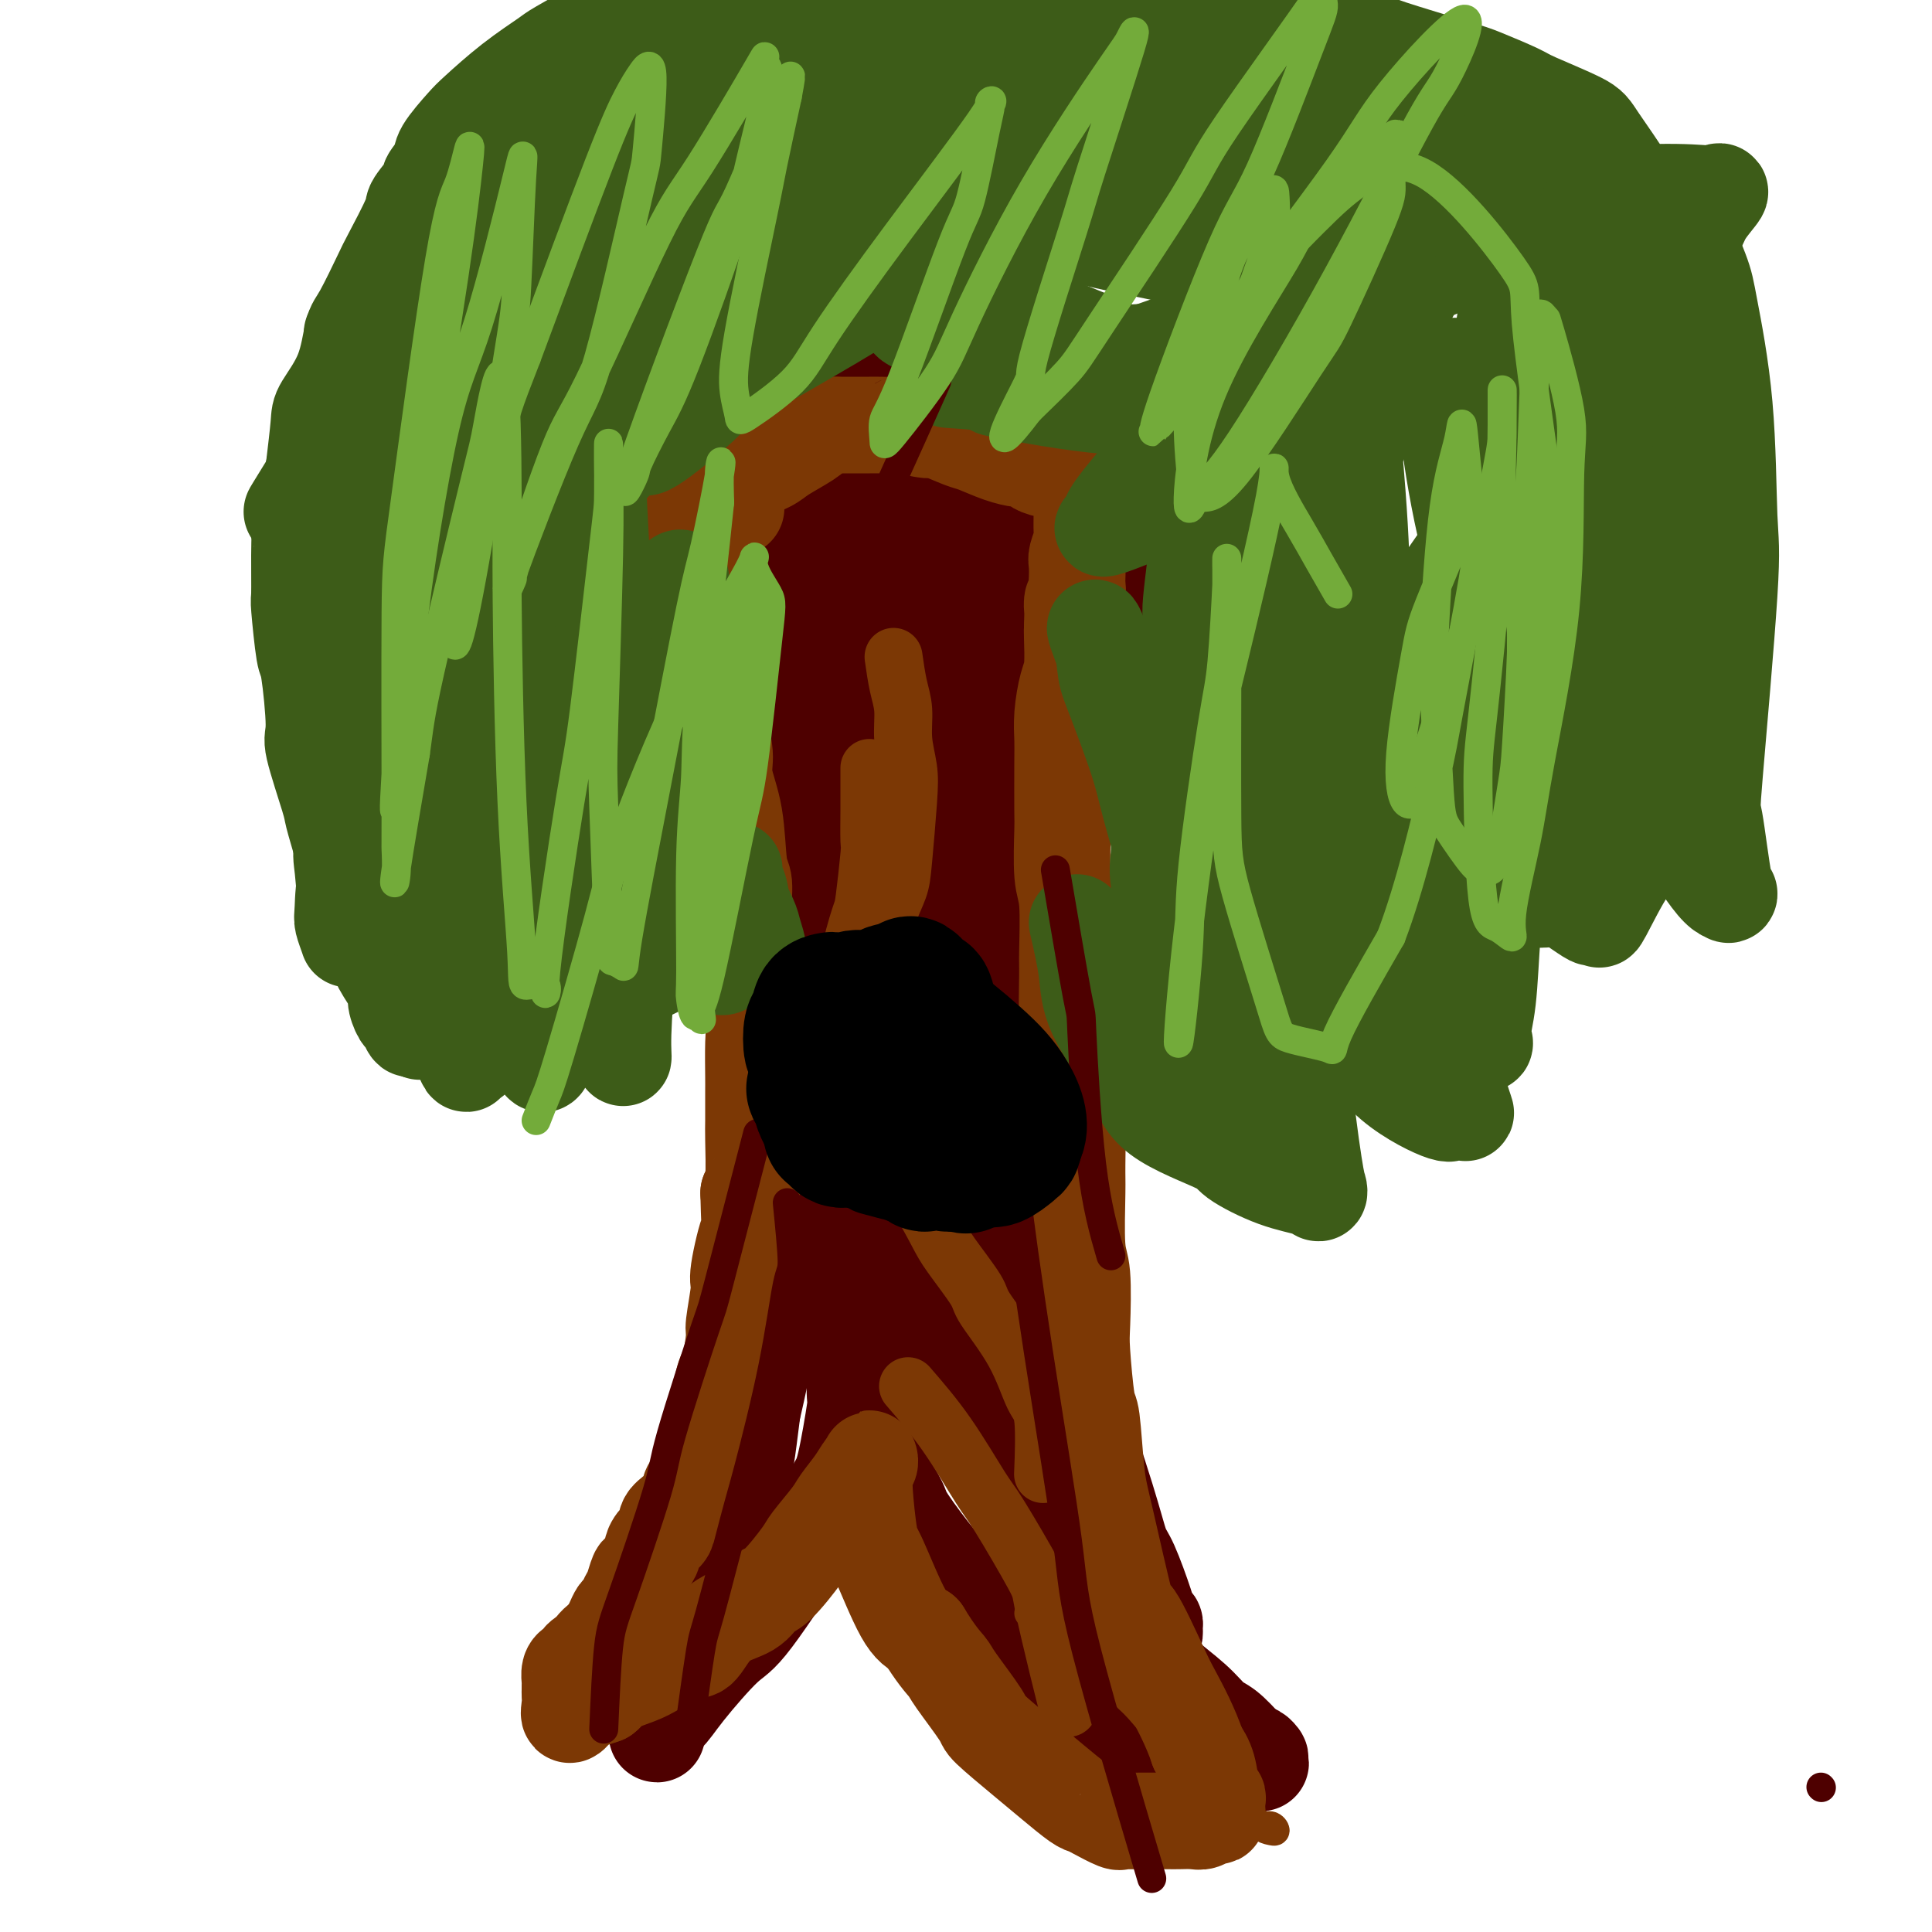 <svg viewBox='0 0 400 400' version='1.1' xmlns='http://www.w3.org/2000/svg' xmlns:xlink='http://www.w3.org/1999/xlink'><g fill='none' stroke='#7C3805' stroke-width='6' stroke-linecap='round' stroke-linejoin='round'><path d='M129,352c1.277,-4.319 2.555,-8.638 3,-11c0.445,-2.362 0.059,-2.767 1,-5c0.941,-2.233 3.209,-6.296 5,-11c1.791,-4.704 3.106,-10.050 4,-13c0.894,-2.950 1.367,-3.503 2,-5c0.633,-1.497 1.426,-3.938 2,-8c0.574,-4.062 0.927,-9.745 1,-13c0.073,-3.255 -0.135,-4.081 0,-6c0.135,-1.919 0.614,-4.932 1,-9c0.386,-4.068 0.681,-9.190 1,-12c0.319,-2.810 0.663,-3.308 1,-6c0.337,-2.692 0.668,-7.579 1,-10c0.332,-2.421 0.663,-2.375 1,-5c0.337,-2.625 0.678,-7.920 1,-11c0.322,-3.080 0.626,-3.943 1,-6c0.374,-2.057 0.817,-5.308 1,-9c0.183,-3.692 0.105,-7.827 0,-10c-0.105,-2.173 -0.238,-2.386 0,-6c0.238,-3.614 0.847,-10.628 1,-14c0.153,-3.372 -0.151,-3.100 0,-7c0.151,-3.900 0.757,-11.971 1,-17c0.243,-5.029 0.121,-7.014 0,-9'/><path d='M157,149c0.536,-12.720 0.876,-13.020 1,-14c0.124,-0.980 0.030,-2.640 0,-6c-0.030,-3.360 0.002,-8.421 0,-11c-0.002,-2.579 -0.039,-2.675 0,-4c0.039,-1.325 0.154,-3.878 0,-5c-0.154,-1.122 -0.578,-0.811 -1,0c-0.422,0.811 -0.841,2.124 -1,3c-0.159,0.876 -0.058,1.314 0,3c0.058,1.686 0.072,4.618 0,6c-0.072,1.382 -0.229,1.212 0,3c0.229,1.788 0.846,5.533 1,8c0.154,2.467 -0.155,3.655 0,7c0.155,3.345 0.774,8.847 1,12c0.226,3.153 0.058,3.957 0,7c-0.058,3.043 -0.005,8.325 0,14c0.005,5.675 -0.039,11.745 0,15c0.039,3.255 0.162,3.696 0,7c-0.162,3.304 -0.608,9.470 -1,13c-0.392,3.530 -0.730,4.423 -1,8c-0.270,3.577 -0.472,9.836 -1,13c-0.528,3.164 -1.384,3.232 -2,6c-0.616,2.768 -0.994,8.237 -1,11c-0.006,2.763 0.360,2.819 0,6c-0.360,3.181 -1.447,9.488 -2,13c-0.553,3.512 -0.571,4.230 -1,7c-0.429,2.770 -1.269,7.592 -2,12c-0.731,4.408 -1.352,8.402 -2,11c-0.648,2.598 -1.324,3.799 -2,5'/><path d='M143,299c-2.832,16.300 -2.912,11.049 -3,10c-0.088,-1.049 -0.184,2.103 -1,5c-0.816,2.897 -2.351,5.537 -3,7c-0.649,1.463 -0.410,1.748 -1,3c-0.590,1.252 -2.007,3.472 -3,5c-0.993,1.528 -1.561,2.364 -2,3c-0.439,0.636 -0.747,1.073 -1,2c-0.253,0.927 -0.450,2.343 -1,3c-0.550,0.657 -1.454,0.554 -2,1c-0.546,0.446 -0.734,1.439 -1,2c-0.266,0.561 -0.610,0.689 -1,1c-0.390,0.311 -0.826,0.803 -1,1c-0.174,0.197 -0.087,0.098 0,0'/><path d='M257,368c-1.846,-1.001 -3.692,-2.003 -5,-3c-1.308,-0.997 -2.080,-1.991 -3,-3c-0.920,-1.009 -1.990,-2.034 -3,-3c-1.010,-0.966 -1.960,-1.875 -3,-3c-1.040,-1.125 -2.169,-2.467 -3,-4c-0.831,-1.533 -1.362,-3.255 -2,-5c-0.638,-1.745 -1.382,-3.511 -2,-5c-0.618,-1.489 -1.109,-2.702 -2,-4c-0.891,-1.298 -2.183,-2.681 -3,-4c-0.817,-1.319 -1.161,-2.574 -2,-4c-0.839,-1.426 -2.174,-3.022 -3,-4c-0.826,-0.978 -1.142,-1.338 -2,-3c-0.858,-1.662 -2.259,-4.626 -3,-6c-0.741,-1.374 -0.823,-1.157 -1,-2c-0.177,-0.843 -0.447,-2.747 -1,-4c-0.553,-1.253 -1.387,-1.857 -2,-3c-0.613,-1.143 -1.004,-2.827 -1,-4c0.004,-1.173 0.404,-1.837 0,-3c-0.404,-1.163 -1.611,-2.825 -2,-4c-0.389,-1.175 0.040,-1.861 0,-3c-0.040,-1.139 -0.549,-2.730 -1,-4c-0.451,-1.270 -0.843,-2.220 -1,-3c-0.157,-0.780 -0.078,-1.390 0,-2'/><path d='M212,285c-1.868,-6.738 -0.539,-4.582 0,-4c0.539,0.582 0.288,-0.408 0,-2c-0.288,-1.592 -0.613,-3.786 -1,-5c-0.387,-1.214 -0.836,-1.450 -1,-3c-0.164,-1.550 -0.044,-4.415 0,-6c0.044,-1.585 0.011,-1.890 0,-4c-0.011,-2.110 -0.000,-6.024 0,-8c0.000,-1.976 -0.010,-2.014 0,-4c0.010,-1.986 0.040,-5.919 0,-8c-0.040,-2.081 -0.150,-2.308 0,-4c0.150,-1.692 0.561,-4.847 1,-8c0.439,-3.153 0.907,-6.302 1,-8c0.093,-1.698 -0.187,-1.944 0,-4c0.187,-2.056 0.842,-5.923 1,-8c0.158,-2.077 -0.183,-2.366 0,-5c0.183,-2.634 0.888,-7.614 1,-10c0.112,-2.386 -0.368,-2.179 0,-4c0.368,-1.821 1.586,-5.668 2,-8c0.414,-2.332 0.024,-3.147 0,-5c-0.024,-1.853 0.319,-4.745 1,-7c0.681,-2.255 1.699,-3.873 2,-5c0.301,-1.127 -0.116,-1.764 0,-3c0.116,-1.236 0.763,-3.070 1,-4c0.237,-0.930 0.064,-0.954 0,-2c-0.064,-1.046 -0.017,-3.114 0,-4c0.017,-0.886 0.005,-0.590 0,-1c-0.005,-0.410 -0.001,-1.527 0,-2c0.001,-0.473 0.000,-0.302 0,-1c-0.000,-0.698 -0.000,-2.265 0,-3c0.000,-0.735 0.000,-0.639 0,-1c-0.000,-0.361 -0.000,-1.181 0,-2'/><path d='M220,142c1.485,-15.168 0.199,-5.587 0,-2c-0.199,3.587 0.689,1.179 1,1c0.311,-0.179 0.046,1.871 0,3c-0.046,1.129 0.128,1.336 0,3c-0.128,1.664 -0.559,4.784 -1,9c-0.441,4.216 -0.893,9.529 -1,12c-0.107,2.471 0.130,2.101 0,5c-0.130,2.899 -0.627,9.067 -1,12c-0.373,2.933 -0.621,2.633 -1,5c-0.379,2.367 -0.887,7.402 -1,10c-0.113,2.598 0.169,2.757 0,5c-0.169,2.243 -0.791,6.568 -1,10c-0.209,3.432 -0.007,5.970 0,8c0.007,2.030 -0.183,3.554 0,5c0.183,1.446 0.739,2.816 1,5c0.261,2.184 0.226,5.183 1,9c0.774,3.817 2.357,8.454 3,11c0.643,2.546 0.346,3.002 1,6c0.654,2.998 2.259,8.540 3,11c0.741,2.460 0.617,1.840 1,4c0.383,2.160 1.271,7.101 2,10c0.729,2.899 1.298,3.756 2,6c0.702,2.244 1.535,5.873 2,8c0.465,2.127 0.561,2.750 1,5c0.439,2.250 1.219,6.125 2,10'/><path d='M234,313c3.134,13.841 1.470,5.943 1,5c-0.470,-0.943 0.253,5.070 1,10c0.747,4.930 1.519,8.777 2,11c0.481,2.223 0.671,2.820 1,5c0.329,2.180 0.796,5.942 2,9c1.204,3.058 3.145,5.414 4,7c0.855,1.586 0.624,2.404 1,3c0.376,0.596 1.360,0.970 2,2c0.640,1.030 0.938,2.717 2,4c1.062,1.283 2.890,2.161 4,3c1.110,0.839 1.503,1.637 2,2c0.497,0.363 1.098,0.289 2,1c0.902,0.711 2.106,2.206 3,3c0.894,0.794 1.478,0.886 2,1c0.522,0.114 0.984,0.250 1,0c0.016,-0.250 -0.412,-0.886 -1,-1c-0.588,-0.114 -1.334,0.295 -2,0c-0.666,-0.295 -1.252,-1.294 -2,-2c-0.748,-0.706 -1.656,-1.119 -2,-1c-0.344,0.119 -0.122,0.769 -2,-1c-1.878,-1.769 -5.854,-5.957 -8,-8c-2.146,-2.043 -2.462,-1.939 -4,-5c-1.538,-3.061 -4.299,-9.286 -6,-13c-1.701,-3.714 -2.343,-4.918 -4,-8c-1.657,-3.082 -4.328,-8.041 -7,-13'/><path d='M226,327c-3.187,-6.341 -2.655,-5.192 -4,-8c-1.345,-2.808 -4.566,-9.571 -6,-13c-1.434,-3.429 -1.082,-3.523 -2,-7c-0.918,-3.477 -3.107,-10.337 -4,-14c-0.893,-3.663 -0.492,-4.130 -1,-7c-0.508,-2.870 -1.926,-8.144 -3,-13c-1.074,-4.856 -1.804,-9.294 -2,-12c-0.196,-2.706 0.144,-3.680 0,-7c-0.144,-3.320 -0.771,-8.988 -1,-12c-0.229,-3.012 -0.061,-3.370 0,-6c0.061,-2.630 0.016,-7.533 0,-10c-0.016,-2.467 -0.004,-2.499 0,-5c0.004,-2.501 0.000,-7.473 0,-10c-0.000,-2.527 0.004,-2.611 0,-4c-0.004,-1.389 -0.015,-4.085 0,-6c0.015,-1.915 0.056,-3.049 0,-4c-0.056,-0.951 -0.207,-1.717 0,-2c0.207,-0.283 0.774,-0.081 1,0c0.226,0.081 0.113,0.040 0,0'/></g>
<g fill='none' stroke='#4E0000' stroke-width='20' stroke-linecap='round' stroke-linejoin='round'><path d='M141,340c0.194,0.075 0.388,0.150 2,-4c1.612,-4.150 4.642,-12.525 6,-17c1.358,-4.475 1.043,-5.050 2,-9c0.957,-3.950 3.184,-11.274 5,-19c1.816,-7.726 3.220,-15.853 4,-20c0.780,-4.147 0.937,-4.313 1,-7c0.063,-2.687 0.031,-7.896 0,-11c-0.031,-3.104 -0.062,-4.102 0,-9c0.062,-4.898 0.216,-13.697 0,-18c-0.216,-4.303 -0.801,-4.112 -1,-7c-0.199,-2.888 -0.013,-8.855 0,-12c0.013,-3.145 -0.146,-3.466 0,-6c0.146,-2.534 0.598,-7.280 1,-12c0.402,-4.720 0.754,-9.414 1,-12c0.246,-2.586 0.388,-3.064 1,-5c0.612,-1.936 1.696,-5.329 2,-7c0.304,-1.671 -0.170,-1.621 0,-3c0.170,-1.379 0.984,-4.186 1,-5c0.016,-0.814 -0.766,0.365 -1,1c-0.234,0.635 0.082,0.727 0,1c-0.082,0.273 -0.560,0.727 -1,1c-0.440,0.273 -0.840,0.364 -1,2c-0.160,1.636 -0.080,4.818 0,8'/><path d='M163,170c-0.465,3.915 -0.128,7.203 0,9c0.128,1.797 0.045,2.104 0,6c-0.045,3.896 -0.054,11.383 0,15c0.054,3.617 0.170,3.364 0,10c-0.170,6.636 -0.626,20.159 -1,27c-0.374,6.841 -0.668,6.999 -1,9c-0.332,2.001 -0.704,5.846 -1,9c-0.296,3.154 -0.516,5.616 -1,10c-0.484,4.384 -1.232,10.689 -2,17c-0.768,6.311 -1.558,12.626 -2,16c-0.442,3.374 -0.537,3.805 -1,6c-0.463,2.195 -1.294,6.154 -2,8c-0.706,1.846 -1.288,1.579 -2,3c-0.712,1.421 -1.556,4.531 -2,6c-0.444,1.469 -0.489,1.297 -1,3c-0.511,1.703 -1.489,5.282 -2,7c-0.511,1.718 -0.556,1.575 -1,3c-0.444,1.425 -1.285,4.417 -2,6c-0.715,1.583 -1.302,1.758 -2,3c-0.698,1.242 -1.508,3.551 -2,6c-0.492,2.449 -0.668,5.038 -1,6c-0.332,0.962 -0.820,0.297 -1,1c-0.180,0.703 -0.051,2.772 0,3c0.051,0.228 0.026,-1.386 0,-3'/><path d='M136,356c0.327,-0.526 1.144,-0.340 2,-1c0.856,-0.660 1.752,-2.165 4,-5c2.248,-2.835 5.848,-6.998 8,-9c2.152,-2.002 2.857,-1.841 6,-6c3.143,-4.159 8.723,-12.638 12,-18c3.277,-5.362 4.251,-7.608 5,-9c0.749,-1.392 1.272,-1.931 2,-5c0.728,-3.069 1.660,-8.667 2,-11c0.340,-2.333 0.087,-1.399 0,-4c-0.087,-2.601 -0.009,-8.736 0,-15c0.009,-6.264 -0.050,-12.656 0,-16c0.050,-3.344 0.209,-3.640 0,-8c-0.209,-4.360 -0.788,-12.783 -1,-17c-0.212,-4.217 -0.058,-4.226 0,-9c0.058,-4.774 0.019,-14.312 0,-19c-0.019,-4.688 -0.020,-4.527 0,-9c0.020,-4.473 0.059,-13.579 0,-18c-0.059,-4.421 -0.216,-4.158 0,-7c0.216,-2.842 0.804,-8.788 1,-12c0.196,-3.212 -0.000,-3.690 0,-6c0.000,-2.310 0.196,-6.451 0,-10c-0.196,-3.549 -0.785,-6.507 -1,-8c-0.215,-1.493 -0.058,-1.522 0,-2c0.058,-0.478 0.015,-1.407 0,-1c-0.015,0.407 -0.004,2.148 0,3c0.004,0.852 0.001,0.815 0,2c-0.001,1.185 -0.001,3.593 0,6'/><path d='M176,142c-0.059,3.169 -0.208,5.591 0,7c0.208,1.409 0.773,1.803 1,6c0.227,4.197 0.116,12.196 0,15c-0.116,2.804 -0.237,0.414 0,11c0.237,10.586 0.833,34.147 1,45c0.167,10.853 -0.096,8.996 0,10c0.096,1.004 0.551,4.868 1,11c0.449,6.132 0.892,14.532 1,19c0.108,4.468 -0.118,5.004 0,9c0.118,3.996 0.580,11.453 1,15c0.420,3.547 0.799,3.186 1,5c0.201,1.814 0.223,5.803 1,9c0.777,3.197 2.307,5.602 3,7c0.693,1.398 0.547,1.789 2,4c1.453,2.211 4.504,6.242 6,8c1.496,1.758 1.437,1.244 3,3c1.563,1.756 4.747,5.781 6,8c1.253,2.219 0.574,2.633 2,4c1.426,1.367 4.957,3.688 7,5c2.043,1.312 2.599,1.615 4,3c1.401,1.385 3.647,3.850 5,5c1.353,1.150 1.812,0.984 3,2c1.188,1.016 3.105,3.214 5,5c1.895,1.786 3.768,3.161 5,4c1.232,0.839 1.822,1.143 3,2c1.178,0.857 2.943,2.268 4,3c1.057,0.732 1.407,0.784 2,1c0.593,0.216 1.429,0.597 2,1c0.571,0.403 0.877,0.830 1,1c0.123,0.170 0.061,0.085 0,0'/><path d='M246,370c6.315,4.511 1.603,-0.210 0,-2c-1.603,-1.790 -0.096,-0.649 0,-1c0.096,-0.351 -1.219,-2.195 -2,-3c-0.781,-0.805 -1.030,-0.573 -2,-2c-0.970,-1.427 -2.663,-4.514 -5,-9c-2.337,-4.486 -5.319,-10.372 -7,-13c-1.681,-2.628 -2.061,-1.998 -4,-5c-1.939,-3.002 -5.437,-9.637 -7,-13c-1.563,-3.363 -1.191,-3.453 -3,-7c-1.809,-3.547 -5.798,-10.550 -8,-14c-2.202,-3.450 -2.618,-3.345 -4,-7c-1.382,-3.655 -3.730,-11.068 -5,-15c-1.270,-3.932 -1.462,-4.383 -2,-8c-0.538,-3.617 -1.424,-10.399 -2,-14c-0.576,-3.601 -0.844,-4.022 -1,-7c-0.156,-2.978 -0.199,-8.515 0,-14c0.199,-5.485 0.642,-10.919 1,-14c0.358,-3.081 0.632,-3.808 1,-7c0.368,-3.192 0.831,-8.850 1,-12c0.169,-3.150 0.045,-3.793 0,-6c-0.045,-2.207 -0.012,-5.979 0,-8c0.012,-2.021 0.003,-2.292 0,-4c-0.003,-1.708 -0.002,-4.854 0,-8'/><path d='M197,177c0.464,-11.529 0.126,-3.851 0,-2c-0.126,1.851 -0.038,-2.127 0,-4c0.038,-1.873 0.025,-1.643 0,-1c-0.025,0.643 -0.063,1.699 0,2c0.063,0.301 0.227,-0.155 0,2c-0.227,2.155 -0.846,6.919 -1,9c-0.154,2.081 0.156,1.480 0,5c-0.156,3.520 -0.776,11.161 -1,15c-0.224,3.839 -0.050,3.875 0,8c0.050,4.125 -0.024,12.338 0,17c0.024,4.662 0.147,5.772 1,10c0.853,4.228 2.438,11.574 4,18c1.562,6.426 3.102,11.933 4,15c0.898,3.067 1.154,3.692 2,7c0.846,3.308 2.280,9.297 3,12c0.720,2.703 0.725,2.121 2,5c1.275,2.879 3.820,9.218 5,12c1.180,2.782 0.996,2.005 2,4c1.004,1.995 3.198,6.762 4,9c0.802,2.238 0.214,1.948 1,4c0.786,2.052 2.948,6.446 4,9c1.052,2.554 0.995,3.269 3,5c2.005,1.731 6.072,4.479 8,6c1.928,1.521 1.715,1.816 3,3c1.285,1.184 4.066,3.255 6,5c1.934,1.745 3.021,3.162 4,4c0.979,0.838 1.851,1.097 3,2c1.149,0.903 2.574,2.452 4,4'/><path d='M258,362c4.692,3.783 2.423,1.240 2,1c-0.423,-0.240 1.000,1.822 1,2c0.000,0.178 -1.423,-1.529 -2,-2c-0.577,-0.471 -0.310,0.292 -1,0c-0.690,-0.292 -2.339,-1.640 -3,-2c-0.661,-0.360 -0.336,0.267 -1,0c-0.664,-0.267 -2.317,-1.428 -3,-2c-0.683,-0.572 -0.395,-0.554 -1,-1c-0.605,-0.446 -2.101,-1.358 -3,-2c-0.899,-0.642 -1.200,-1.016 -3,-3c-1.800,-1.984 -5.098,-5.578 -7,-8c-1.902,-2.422 -2.408,-3.672 -4,-7c-1.592,-3.328 -4.271,-8.733 -7,-14c-2.729,-5.267 -5.509,-10.396 -7,-13c-1.491,-2.604 -1.692,-2.683 -3,-6c-1.308,-3.317 -3.724,-9.873 -5,-13c-1.276,-3.127 -1.414,-2.826 -2,-6c-0.586,-3.174 -1.621,-9.824 -2,-13c-0.379,-3.176 -0.101,-2.878 0,-6c0.101,-3.122 0.025,-9.663 0,-13c-0.025,-3.337 0.001,-3.468 0,-6c-0.001,-2.532 -0.029,-7.465 0,-13c0.029,-5.535 0.116,-11.674 0,-15c-0.116,-3.326 -0.433,-3.840 0,-8c0.433,-4.160 1.617,-11.966 2,-16c0.383,-4.034 -0.033,-4.295 0,-7c0.033,-2.705 0.517,-7.852 1,-13'/><path d='M210,176c0.623,-6.276 0.679,-3.965 1,-5c0.321,-1.035 0.907,-5.415 1,-8c0.093,-2.585 -0.307,-3.374 0,-6c0.307,-2.626 1.322,-7.088 2,-9c0.678,-1.912 1.019,-1.275 2,-3c0.981,-1.725 2.603,-5.811 4,-9c1.397,-3.189 2.568,-5.481 3,-7c0.432,-1.519 0.126,-2.264 1,-4c0.874,-1.736 2.929,-4.462 4,-6c1.071,-1.538 1.157,-1.889 2,-3c0.843,-1.111 2.444,-2.981 3,-4c0.556,-1.019 0.066,-1.188 0,-1c-0.066,0.188 0.290,0.733 0,1c-0.290,0.267 -1.227,0.255 -2,1c-0.773,0.745 -1.381,2.248 -2,3c-0.619,0.752 -1.249,0.754 -2,2c-0.751,1.246 -1.623,3.737 -2,5c-0.377,1.263 -0.258,1.297 -1,4c-0.742,2.703 -2.346,8.075 -3,11c-0.654,2.925 -0.358,3.402 -1,7c-0.642,3.598 -2.224,10.317 -3,14c-0.776,3.683 -0.748,4.329 -1,8c-0.252,3.671 -0.786,10.368 -1,14c-0.214,3.632 -0.110,4.200 0,8c0.110,3.800 0.225,10.833 0,17c-0.225,6.167 -0.791,11.468 -1,15c-0.209,3.532 -0.060,5.295 0,9c0.060,3.705 0.030,9.353 0,15'/><path d='M214,245c-0.586,13.730 -0.551,5.054 0,6c0.551,0.946 1.618,11.513 2,16c0.382,4.487 0.081,2.893 1,6c0.919,3.107 3.060,10.913 4,14c0.940,3.087 0.679,1.453 2,5c1.321,3.547 4.223,12.274 6,18c1.777,5.726 2.427,8.452 3,10c0.573,1.548 1.067,1.920 2,4c0.933,2.080 2.303,5.869 3,8c0.697,2.131 0.720,2.603 1,3c0.280,0.397 0.818,0.720 1,1c0.182,0.280 0.009,0.518 0,1c-0.009,0.482 0.147,1.208 0,1c-0.147,-0.208 -0.598,-1.349 -1,-2c-0.402,-0.651 -0.756,-0.812 -1,-1c-0.244,-0.188 -0.376,-0.403 -1,-1c-0.624,-0.597 -1.738,-1.575 -2,-2c-0.262,-0.425 0.327,-0.295 0,-1c-0.327,-0.705 -1.572,-2.243 -2,-3c-0.428,-0.757 -0.040,-0.733 -1,-2c-0.960,-1.267 -3.268,-3.824 -4,-5c-0.732,-1.176 0.111,-0.970 -1,-3c-1.111,-2.030 -4.174,-6.294 -6,-9c-1.826,-2.706 -2.413,-3.853 -3,-5'/><path d='M217,304c-4.306,-6.951 -4.073,-7.329 -5,-10c-0.927,-2.671 -3.016,-7.636 -4,-10c-0.984,-2.364 -0.862,-2.127 -1,-4c-0.138,-1.873 -0.535,-5.854 -1,-8c-0.465,-2.146 -0.999,-2.455 -1,-5c-0.001,-2.545 0.530,-7.327 1,-12c0.470,-4.673 0.879,-9.237 1,-12c0.121,-2.763 -0.047,-3.723 0,-5c0.047,-1.277 0.311,-2.870 1,-7c0.689,-4.130 1.805,-10.797 2,-14c0.195,-3.203 -0.532,-2.944 0,-6c0.532,-3.056 2.323,-9.429 3,-15c0.677,-5.571 0.241,-10.339 0,-13c-0.241,-2.661 -0.285,-3.213 0,-6c0.285,-2.787 0.899,-7.808 1,-11c0.101,-3.192 -0.312,-4.556 0,-8c0.312,-3.444 1.349,-8.968 2,-12c0.651,-3.032 0.917,-3.573 1,-7c0.083,-3.427 -0.015,-9.740 0,-13c0.015,-3.260 0.143,-3.466 0,-5c-0.143,-1.534 -0.558,-4.397 -1,-6c-0.442,-1.603 -0.910,-1.948 -2,-3c-1.090,-1.052 -2.801,-2.813 -5,-4c-2.199,-1.187 -4.886,-1.800 -6,-2c-1.114,-0.200 -0.655,0.014 -2,0c-1.345,-0.014 -4.494,-0.257 -7,0c-2.506,0.257 -4.370,1.014 -9,3c-4.630,1.986 -12.024,5.203 -16,7c-3.976,1.797 -4.532,2.176 -7,4c-2.468,1.824 -6.848,5.093 -9,7c-2.152,1.907 -2.076,2.454 -2,3'/><path d='M151,130c-3.148,3.258 -2.018,4.404 -1,5c1.018,0.596 1.924,0.642 2,1c0.076,0.358 -0.677,1.030 1,2c1.677,0.970 5.786,2.240 8,3c2.214,0.760 2.533,1.011 4,1c1.467,-0.011 4.080,-0.283 8,-1c3.920,-0.717 9.145,-1.878 12,-3c2.855,-1.122 3.339,-2.206 4,-3c0.661,-0.794 1.500,-1.297 3,-3c1.500,-1.703 3.661,-4.605 5,-6c1.339,-1.395 1.855,-1.284 2,-2c0.145,-0.716 -0.080,-2.257 0,-3c0.080,-0.743 0.467,-0.686 0,-1c-0.467,-0.314 -1.787,-1.000 -3,-2c-1.213,-1.000 -2.317,-2.313 -3,-3c-0.683,-0.687 -0.943,-0.748 -3,-1c-2.057,-0.252 -5.911,-0.695 -8,-1c-2.089,-0.305 -2.413,-0.472 -6,0c-3.587,0.472 -10.435,1.583 -14,2c-3.565,0.417 -3.845,0.140 -5,1c-1.155,0.860 -3.184,2.857 -4,4c-0.816,1.143 -0.420,1.432 0,2c0.420,0.568 0.863,1.414 1,2c0.137,0.586 -0.032,0.911 2,2c2.032,1.089 6.265,2.943 11,5c4.735,2.057 9.970,4.317 13,5c3.030,0.683 3.853,-0.212 6,0c2.147,0.212 5.617,1.531 7,2c1.383,0.469 0.680,0.088 1,0c0.320,-0.088 1.663,0.118 2,0c0.337,-0.118 -0.331,-0.559 -1,-1'/><path d='M195,137c4.076,0.714 0.266,-0.500 -1,-1c-1.266,-0.500 0.010,-0.286 0,-1c-0.010,-0.714 -1.307,-2.356 -2,-4c-0.693,-1.644 -0.782,-3.288 -1,-4c-0.218,-0.712 -0.566,-0.490 -1,-1c-0.434,-0.510 -0.953,-1.752 -1,-2c-0.047,-0.248 0.377,0.498 0,1c-0.377,0.502 -1.555,0.759 -2,1c-0.445,0.241 -0.158,0.466 -1,3c-0.842,2.534 -2.815,7.376 -4,10c-1.185,2.624 -1.583,3.028 -2,6c-0.417,2.972 -0.855,8.511 -1,11c-0.145,2.489 0.002,1.926 0,3c-0.002,1.074 -0.154,3.784 0,6c0.154,2.216 0.614,3.937 1,4c0.386,0.063 0.699,-1.534 1,-2c0.301,-0.466 0.592,0.198 1,-2c0.408,-2.198 0.935,-7.256 1,-10c0.065,-2.744 -0.330,-3.172 0,-6c0.330,-2.828 1.385,-8.056 2,-11c0.615,-2.944 0.791,-3.605 1,-6c0.209,-2.395 0.450,-6.525 0,-9c-0.450,-2.475 -1.592,-3.295 -2,-4c-0.408,-0.705 -0.082,-1.297 -1,-2c-0.918,-0.703 -3.081,-1.518 -4,-2c-0.919,-0.482 -0.594,-0.630 -2,0c-1.406,0.630 -4.545,2.037 -7,3c-2.455,0.963 -4.228,1.481 -6,2'/><path d='M164,120c-4.148,1.256 -7.017,1.895 -9,2c-1.983,0.105 -3.079,-0.325 -4,-1c-0.921,-0.675 -1.669,-1.597 -2,-2c-0.331,-0.403 -0.247,-0.289 0,-1c0.247,-0.711 0.658,-2.246 1,-3c0.342,-0.754 0.616,-0.726 1,-1c0.384,-0.274 0.876,-0.851 1,-1c0.124,-0.149 -0.122,0.131 0,0c0.122,-0.131 0.611,-0.672 1,-1c0.389,-0.328 0.679,-0.443 1,-1c0.321,-0.557 0.674,-1.557 1,-2c0.326,-0.443 0.626,-0.329 1,-1c0.374,-0.671 0.822,-2.126 1,-3c0.178,-0.874 0.085,-1.166 0,-1c-0.085,0.166 -0.161,0.790 0,1c0.161,0.210 0.559,0.005 1,0c0.441,-0.005 0.927,0.191 2,0c1.073,-0.191 2.735,-0.769 4,-1c1.265,-0.231 2.132,-0.116 3,0'/><path d='M167,104c3.192,-0.622 6.173,-1.677 8,-2c1.827,-0.323 2.502,0.085 4,0c1.498,-0.085 3.820,-0.664 5,-1c1.180,-0.336 1.220,-0.429 2,-1c0.780,-0.571 2.301,-1.621 3,-2c0.699,-0.379 0.576,-0.088 1,0c0.424,0.088 1.395,-0.028 2,0c0.605,0.028 0.845,0.200 1,0c0.155,-0.200 0.225,-0.772 1,-1c0.775,-0.228 2.257,-0.114 3,0c0.743,0.114 0.748,0.227 1,0c0.252,-0.227 0.749,-0.793 1,-1c0.251,-0.207 0.254,-0.055 1,0c0.746,0.055 2.234,0.013 3,0c0.766,-0.013 0.810,0.002 1,0c0.190,-0.002 0.525,-0.021 1,0c0.475,0.021 1.089,0.083 2,0c0.911,-0.083 2.117,-0.309 2,0c-0.117,0.309 -1.559,1.155 -3,2'/><path d='M206,98c0.396,0.774 -1.614,1.709 -5,4c-3.386,2.291 -8.146,5.938 -11,8c-2.854,2.062 -3.801,2.540 -6,4c-2.199,1.460 -5.650,3.903 -9,7c-3.350,3.097 -6.598,6.849 -8,9c-1.402,2.151 -0.956,2.703 -1,3c-0.044,0.297 -0.578,0.340 0,1c0.578,0.660 2.268,1.938 3,3c0.732,1.062 0.506,1.908 3,4c2.494,2.092 7.708,5.429 10,7c2.292,1.571 1.663,1.375 4,2c2.337,0.625 7.640,2.069 10,3c2.360,0.931 1.778,1.347 4,1c2.222,-0.347 7.247,-1.458 9,-2c1.753,-0.542 0.232,-0.515 1,-2c0.768,-1.485 3.823,-4.481 6,-8c2.177,-3.519 3.475,-7.562 4,-10c0.525,-2.438 0.276,-3.271 0,-5c-0.276,-1.729 -0.578,-4.356 -1,-6c-0.422,-1.644 -0.966,-2.307 -2,-5c-1.034,-2.693 -2.560,-7.417 -3,-10c-0.440,-2.583 0.207,-3.025 -2,-6c-2.207,-2.975 -7.269,-8.485 -10,-11c-2.731,-2.515 -3.130,-2.036 -5,-3c-1.870,-0.964 -5.209,-3.370 -8,-4c-2.791,-0.630 -5.032,0.516 -7,1c-1.968,0.484 -3.661,0.305 -6,1c-2.339,0.695 -5.322,2.264 -7,3c-1.678,0.736 -2.051,0.639 -3,2c-0.949,1.361 -2.475,4.181 -4,7'/><path d='M162,96c-1.540,1.676 -1.891,1.365 -2,3c-0.109,1.635 0.023,5.215 0,7c-0.023,1.785 -0.203,1.774 1,4c1.203,2.226 3.788,6.688 5,9c1.212,2.312 1.049,2.472 4,4c2.951,1.528 9.015,4.423 13,6c3.985,1.577 5.892,1.837 7,2c1.108,0.163 1.418,0.229 4,0c2.582,-0.229 7.438,-0.754 10,-1c2.562,-0.246 2.832,-0.215 3,-1c0.168,-0.785 0.233,-2.386 1,-3c0.767,-0.614 2.234,-0.239 0,-5c-2.234,-4.761 -8.169,-14.657 -11,-20c-2.831,-5.343 -2.560,-6.134 -7,-8c-4.440,-1.866 -13.593,-4.807 -18,-6c-4.407,-1.193 -4.068,-0.638 -6,0c-1.932,0.638 -6.136,1.357 -10,3c-3.864,1.643 -7.390,4.208 -9,6c-1.610,1.792 -1.305,2.810 -2,5c-0.695,2.190 -2.391,5.553 -3,7c-0.609,1.447 -0.132,0.977 1,3c1.132,2.023 2.919,6.539 4,9c1.081,2.461 1.456,2.866 5,5c3.544,2.134 10.258,5.995 15,8c4.742,2.005 7.513,2.154 12,3c4.487,0.846 10.690,2.390 14,3c3.310,0.610 3.727,0.285 6,0c2.273,-0.285 6.403,-0.530 8,-1c1.597,-0.470 0.661,-1.165 3,-2c2.339,-0.835 7.954,-1.810 12,-4c4.046,-2.190 6.523,-5.595 9,-9'/><path d='M231,123c1.870,-1.964 2.043,-2.373 2,-5c-0.043,-2.627 -0.304,-7.471 -1,-11c-0.696,-3.529 -1.828,-5.744 -6,-9c-4.172,-3.256 -11.384,-7.552 -15,-9c-3.616,-1.448 -3.636,-0.048 -6,0c-2.364,0.048 -7.073,-1.257 -13,1c-5.927,2.257 -13.073,8.076 -16,11c-2.927,2.924 -1.637,2.952 -1,4c0.637,1.048 0.619,3.117 0,4c-0.619,0.883 -1.838,0.580 0,3c1.838,2.420 6.735,7.563 9,10c2.265,2.437 1.900,2.167 5,3c3.100,0.833 9.666,2.769 13,4c3.334,1.231 3.438,1.756 5,2c1.562,0.244 4.583,0.206 6,0c1.417,-0.206 1.231,-0.581 1,-1c-0.231,-0.419 -0.505,-0.881 0,-1c0.505,-0.119 1.789,0.104 0,-4c-1.789,-4.104 -6.652,-12.536 -10,-17c-3.348,-4.464 -5.180,-4.962 -8,-6c-2.820,-1.038 -6.627,-2.618 -9,-3c-2.373,-0.382 -3.313,0.435 -4,1c-0.687,0.565 -1.122,0.879 -2,2c-0.878,1.121 -2.200,3.047 -3,4c-0.800,0.953 -1.078,0.931 -1,2c0.078,1.069 0.511,3.229 1,5c0.489,1.771 1.034,3.154 2,5c0.966,1.846 2.352,4.155 4,6c1.648,1.845 3.559,3.228 5,4c1.441,0.772 2.412,0.935 3,1c0.588,0.065 0.794,0.033 1,0'/><path d='M193,129c2.372,0.809 3.801,0.332 4,0c0.199,-0.332 -0.833,-0.518 -1,-1c-0.167,-0.482 0.531,-1.261 0,-3c-0.531,-1.739 -2.290,-4.439 -3,-6c-0.710,-1.561 -0.371,-1.982 -2,-3c-1.629,-1.018 -5.228,-2.633 -7,-3c-1.772,-0.367 -1.719,0.515 -2,1c-0.281,0.485 -0.897,0.575 -1,1c-0.103,0.425 0.306,1.186 1,3c0.694,1.814 1.671,4.682 3,7c1.329,2.318 3.008,4.085 4,5c0.992,0.915 1.297,0.977 4,2c2.703,1.023 7.805,3.006 11,4c3.195,0.994 4.484,0.998 5,1c0.516,0.002 0.258,0.001 0,0'/></g>
<g fill='none' stroke='#7C3805' stroke-width='20' stroke-linecap='round' stroke-linejoin='round'><path d='M140,91c1.292,5.031 2.583,10.062 3,13c0.417,2.938 -0.042,3.784 0,5c0.042,1.216 0.583,2.803 1,5c0.417,2.197 0.708,5.004 1,7c0.292,1.996 0.585,3.182 1,5c0.415,1.818 0.953,4.268 1,6c0.047,1.732 -0.396,2.747 0,5c0.396,2.253 1.629,5.745 2,8c0.371,2.255 -0.122,3.273 0,5c0.122,1.727 0.860,4.164 1,6c0.140,1.836 -0.317,3.071 0,5c0.317,1.929 1.410,4.552 2,8c0.590,3.448 0.679,7.722 1,10c0.321,2.278 0.874,2.560 1,4c0.126,1.440 -0.177,4.037 0,7c0.177,2.963 0.832,6.293 1,8c0.168,1.707 -0.151,1.790 0,4c0.151,2.210 0.773,6.546 1,9c0.227,2.454 0.061,3.026 0,5c-0.061,1.974 -0.016,5.351 0,7c0.016,1.649 0.001,1.569 0,3c-0.001,1.431 0.010,4.373 0,6c-0.010,1.627 -0.041,1.938 0,4c0.041,2.062 0.155,5.875 0,8c-0.155,2.125 -0.577,2.563 -1,3'/><path d='M155,247c0.281,11.264 0.482,7.422 0,8c-0.482,0.578 -1.649,5.574 -2,8c-0.351,2.426 0.113,2.281 0,4c-0.113,1.719 -0.805,5.301 -1,7c-0.195,1.699 0.106,1.514 0,3c-0.106,1.486 -0.619,4.644 -1,6c-0.381,1.356 -0.630,0.911 -1,2c-0.370,1.089 -0.860,3.711 -1,5c-0.140,1.289 0.070,1.246 0,2c-0.070,0.754 -0.419,2.304 -1,4c-0.581,1.696 -1.395,3.539 -2,5c-0.605,1.461 -1.002,2.541 -1,3c0.002,0.459 0.401,0.297 0,1c-0.401,0.703 -1.604,2.271 -2,3c-0.396,0.729 0.015,0.618 0,1c-0.015,0.382 -0.455,1.257 -1,2c-0.545,0.743 -1.194,1.355 -2,2c-0.806,0.645 -1.769,1.322 -2,2c-0.231,0.678 0.271,1.355 0,2c-0.271,0.645 -1.315,1.256 -2,2c-0.685,0.744 -1.009,1.621 -1,2c0.009,0.379 0.353,0.261 0,1c-0.353,0.739 -1.404,2.334 -2,3c-0.596,0.666 -0.737,0.401 -1,1c-0.263,0.599 -0.648,2.061 -1,3c-0.352,0.939 -0.672,1.354 -1,2c-0.328,0.646 -0.665,1.524 -1,2c-0.335,0.476 -0.667,0.551 -1,1c-0.333,0.449 -0.667,1.271 -1,2c-0.333,0.729 -0.667,1.364 -1,2'/><path d='M126,338c-3.504,6.907 -1.264,3.175 -1,2c0.264,-1.175 -1.449,0.206 -2,1c-0.551,0.794 0.059,1.000 0,1c-0.059,-0.000 -0.785,-0.206 -1,0c-0.215,0.206 0.083,0.825 0,1c-0.083,0.175 -0.548,-0.095 -1,0c-0.452,0.095 -0.892,0.554 -1,1c-0.108,0.446 0.115,0.879 0,1c-0.115,0.121 -0.567,-0.070 -1,0c-0.433,0.070 -0.848,0.399 -1,1c-0.152,0.601 -0.040,1.472 0,2c0.040,0.528 0.009,0.711 0,1c-0.009,0.289 0.004,0.684 0,1c-0.004,0.316 -0.024,0.555 0,1c0.024,0.445 0.092,1.097 0,2c-0.092,0.903 -0.344,2.056 0,2c0.344,-0.056 1.285,-1.323 2,-2c0.715,-0.677 1.204,-0.765 2,-1c0.796,-0.235 1.898,-0.618 3,-1'/><path d='M125,351c1.274,-0.970 0.959,-1.394 2,-2c1.041,-0.606 3.437,-1.394 5,-2c1.563,-0.606 2.291,-1.028 4,-2c1.709,-0.972 4.397,-2.492 6,-3c1.603,-0.508 2.121,-0.005 3,-1c0.879,-0.995 2.120,-3.489 4,-5c1.880,-1.511 4.399,-2.040 6,-3c1.601,-0.960 2.285,-2.351 3,-3c0.715,-0.649 1.461,-0.556 3,-2c1.539,-1.444 3.872,-4.423 5,-6c1.128,-1.577 1.051,-1.750 2,-3c0.949,-1.250 2.924,-3.577 4,-5c1.076,-1.423 1.255,-1.941 2,-3c0.745,-1.059 2.057,-2.659 3,-4c0.943,-1.341 1.517,-2.424 2,-3c0.483,-0.576 0.876,-0.645 1,-1c0.124,-0.355 -0.020,-0.996 0,-1c0.020,-0.004 0.204,0.629 0,1c-0.204,0.371 -0.798,0.479 -1,1c-0.202,0.521 -0.014,1.456 0,2c0.014,0.544 -0.145,0.698 0,3c0.145,2.302 0.596,6.751 1,9c0.404,2.249 0.763,2.298 2,5c1.237,2.702 3.354,8.058 5,11c1.646,2.942 2.823,3.471 4,4'/><path d='M191,338c2.792,4.604 4.272,6.114 5,7c0.728,0.886 0.703,1.149 2,3c1.297,1.851 3.916,5.291 5,7c1.084,1.709 0.633,1.687 2,3c1.367,1.313 4.552,3.961 7,6c2.448,2.039 4.159,3.468 6,5c1.841,1.532 3.814,3.167 5,4c1.186,0.833 1.587,0.864 2,1c0.413,0.136 0.839,0.376 2,1c1.161,0.624 3.056,1.631 4,2c0.944,0.369 0.937,0.099 1,0c0.063,-0.099 0.195,-0.026 1,0c0.805,0.026 2.284,0.007 3,0c0.716,-0.007 0.671,-0.002 1,0c0.329,0.002 1.032,0.002 2,0c0.968,-0.002 2.199,-0.004 3,0c0.801,0.004 1.171,0.016 2,0c0.829,-0.016 2.117,-0.059 3,0c0.883,0.059 1.361,0.219 2,0c0.639,-0.219 1.440,-0.819 2,-1c0.560,-0.181 0.879,0.057 1,0c0.121,-0.057 0.044,-0.409 0,-1c-0.044,-0.591 -0.056,-1.421 0,-2c0.056,-0.579 0.180,-0.908 0,-1c-0.180,-0.092 -0.664,0.052 -1,-1c-0.336,-1.052 -0.525,-3.301 -1,-5c-0.475,-1.699 -1.238,-2.850 -2,-4'/><path d='M248,362c-1.491,-4.460 -3.719,-8.611 -5,-11c-1.281,-2.389 -1.614,-3.016 -3,-6c-1.386,-2.984 -3.824,-8.324 -5,-10c-1.176,-1.676 -1.088,0.313 -2,-3c-0.912,-3.313 -2.822,-11.927 -4,-17c-1.178,-5.073 -1.622,-6.605 -2,-10c-0.378,-3.395 -0.689,-8.653 -1,-11c-0.311,-2.347 -0.623,-1.782 -1,-4c-0.377,-2.218 -0.819,-7.217 -1,-10c-0.181,-2.783 -0.101,-3.349 0,-6c0.101,-2.651 0.224,-7.386 0,-10c-0.224,-2.614 -0.795,-3.106 -1,-6c-0.205,-2.894 -0.045,-8.189 0,-11c0.045,-2.811 -0.026,-3.138 0,-6c0.026,-2.862 0.150,-8.257 0,-13c-0.150,-4.743 -0.575,-8.832 -1,-11c-0.425,-2.168 -0.850,-2.416 -1,-5c-0.150,-2.584 -0.026,-7.506 0,-10c0.026,-2.494 -0.046,-2.562 0,-5c0.046,-2.438 0.208,-7.247 0,-10c-0.208,-2.753 -0.788,-3.449 -1,-6c-0.212,-2.551 -0.058,-6.956 0,-9c0.058,-2.044 0.018,-1.727 0,-4c-0.018,-2.273 -0.015,-7.137 0,-10c0.015,-2.863 0.043,-3.727 0,-5c-0.043,-1.273 -0.155,-2.957 0,-5c0.155,-2.043 0.578,-4.444 1,-6c0.422,-1.556 0.844,-2.265 1,-4c0.156,-1.735 0.044,-4.496 0,-6c-0.044,-1.504 -0.022,-1.752 0,-2'/><path d='M222,130c0.249,-8.722 -0.129,-5.027 0,-4c0.129,1.027 0.766,-0.616 1,-2c0.234,-1.384 0.067,-2.511 0,-3c-0.067,-0.489 -0.032,-0.342 0,-1c0.032,-0.658 0.061,-2.123 0,-3c-0.061,-0.877 -0.213,-1.166 0,-2c0.213,-0.834 0.790,-2.211 1,-3c0.210,-0.789 0.052,-0.989 0,-2c-0.052,-1.011 0.002,-2.834 0,-4c-0.002,-1.166 -0.061,-1.674 0,-2c0.061,-0.326 0.240,-0.468 0,-1c-0.240,-0.532 -0.901,-1.452 -1,-2c-0.099,-0.548 0.364,-0.724 0,-1c-0.364,-0.276 -1.555,-0.652 -2,-1c-0.445,-0.348 -0.145,-0.667 -1,-1c-0.855,-0.333 -2.867,-0.680 -4,-1c-1.133,-0.320 -1.389,-0.615 -2,-1c-0.611,-0.385 -1.578,-0.861 -2,-1c-0.422,-0.139 -0.299,0.060 -1,0c-0.701,-0.060 -2.225,-0.379 -4,-1c-1.775,-0.621 -3.801,-1.543 -5,-2c-1.199,-0.457 -1.572,-0.448 -3,-1c-1.428,-0.552 -3.913,-1.665 -5,-2c-1.087,-0.335 -0.776,0.106 -2,0c-1.224,-0.106 -3.983,-0.761 -5,-1c-1.017,-0.239 -0.293,-0.064 -1,0c-0.707,0.064 -2.844,0.017 -4,0c-1.156,-0.017 -1.330,-0.005 -2,0c-0.670,0.005 -1.834,0.001 -3,0c-1.166,-0.001 -2.333,-0.000 -3,0c-0.667,0.000 -0.833,0.000 -1,0'/><path d='M173,88c-4.106,-0.008 -3.872,0.473 -4,1c-0.128,0.527 -0.618,1.099 -2,2c-1.382,0.901 -3.655,2.132 -5,3c-1.345,0.868 -1.761,1.375 -3,2c-1.239,0.625 -3.302,1.369 -5,3c-1.698,1.631 -3.033,4.148 -4,5c-0.967,0.852 -1.568,0.037 -1,0c0.568,-0.037 2.305,0.704 3,1c0.695,0.296 0.347,0.148 0,0'/></g>
<g fill='none' stroke='#3D5C18' stroke-width='20' stroke-linecap='round' stroke-linejoin='round'><path d='M223,191c0.807,3.510 1.614,7.020 2,10c0.386,2.980 0.349,5.429 2,9c1.651,3.571 4.988,8.263 7,12c2.012,3.737 2.700,6.521 6,9c3.300,2.479 9.214,4.655 12,6c2.786,1.345 2.446,1.860 4,3c1.554,1.140 5.003,2.905 8,4c2.997,1.095 5.541,1.520 7,2c1.459,0.480 1.834,1.014 2,1c0.166,-0.014 0.124,-0.578 0,-1c-0.124,-0.422 -0.330,-0.703 -1,-5c-0.670,-4.297 -1.804,-12.610 -2,-17c-0.196,-4.390 0.545,-4.857 0,-8c-0.545,-3.143 -2.378,-8.962 -3,-12c-0.622,-3.038 -0.035,-3.297 0,-4c0.035,-0.703 -0.483,-1.852 -1,-3'/><path d='M266,197c-1.103,-8.125 -1.360,-3.938 1,0c2.360,3.938 7.338,7.626 10,10c2.662,2.374 3.007,3.433 4,6c0.993,2.567 2.633,6.640 6,10c3.367,3.360 8.461,6.006 11,7c2.539,0.994 2.522,0.337 3,0c0.478,-0.337 1.450,-0.355 2,0c0.550,0.355 0.680,1.081 0,-1c-0.680,-2.081 -2.168,-6.969 -5,-13c-2.832,-6.031 -7.008,-13.205 -9,-17c-1.992,-3.795 -1.800,-4.211 -2,-5c-0.200,-0.789 -0.794,-1.952 -1,-2c-0.206,-0.048 -0.026,1.019 0,2c0.026,0.981 -0.103,1.877 2,5c2.103,3.123 6.437,8.472 9,11c2.563,2.528 3.355,2.236 5,3c1.645,0.764 4.144,2.583 5,3c0.856,0.417 0.071,-0.568 0,-2c-0.071,-1.432 0.573,-3.310 1,-7c0.427,-3.690 0.636,-9.191 1,-14c0.364,-4.809 0.884,-8.925 1,-11c0.116,-2.075 -0.170,-2.108 0,-3c0.170,-0.892 0.798,-2.641 1,-3c0.202,-0.359 -0.023,0.673 0,1c0.023,0.327 0.292,-0.049 2,1c1.708,1.049 4.854,3.525 8,6'/><path d='M321,184c3.028,2.304 5.598,4.064 7,5c1.402,0.936 1.637,1.047 2,1c0.363,-0.047 0.854,-0.254 1,0c0.146,0.254 -0.052,0.967 1,-1c1.052,-1.967 3.353,-6.615 5,-9c1.647,-2.385 2.640,-2.507 5,-10c2.360,-7.493 6.085,-22.357 8,-32c1.915,-9.643 2.019,-14.064 2,-17c-0.019,-2.936 -0.159,-4.386 0,-9c0.159,-4.614 0.619,-12.392 0,-21c-0.619,-8.608 -2.316,-18.046 -3,-23c-0.684,-4.954 -0.354,-5.422 -2,-9c-1.646,-3.578 -5.268,-10.265 -7,-14c-1.732,-3.735 -1.576,-4.519 -3,-7c-1.424,-2.481 -4.430,-6.661 -6,-9c-1.570,-2.339 -1.705,-2.837 -4,-4c-2.295,-1.163 -6.749,-2.991 -9,-4c-2.251,-1.009 -2.299,-1.198 -4,-2c-1.701,-0.802 -5.056,-2.215 -7,-3c-1.944,-0.785 -2.477,-0.942 -6,-2c-3.523,-1.058 -10.037,-3.017 -13,-4c-2.963,-0.983 -2.374,-0.988 -6,-2c-3.626,-1.012 -11.465,-3.030 -15,-4c-3.535,-0.970 -2.765,-0.894 -6,-2c-3.235,-1.106 -10.474,-3.396 -16,-5c-5.526,-1.604 -9.340,-2.521 -11,-3c-1.660,-0.479 -1.167,-0.520 -4,-1c-2.833,-0.480 -8.994,-1.398 -12,-2c-3.006,-0.602 -2.859,-0.886 -6,-1c-3.141,-0.114 -9.571,-0.057 -16,0'/><path d='M196,-10c-6.232,-0.537 -4.813,-0.379 -8,0c-3.187,0.379 -10.982,0.980 -15,1c-4.018,0.020 -4.260,-0.543 -6,0c-1.740,0.543 -4.979,2.190 -8,3c-3.021,0.810 -5.825,0.783 -7,1c-1.175,0.217 -0.720,0.676 -2,1c-1.280,0.324 -4.295,0.511 -6,1c-1.705,0.489 -2.100,1.280 -4,2c-1.900,0.720 -5.304,1.370 -7,2c-1.696,0.630 -1.682,1.241 -3,2c-1.318,0.759 -3.967,1.667 -5,2c-1.033,0.333 -0.451,0.092 -2,1c-1.549,0.908 -5.228,2.964 -7,4c-1.772,1.036 -1.638,1.051 -3,2c-1.362,0.949 -4.219,2.833 -7,5c-2.781,2.167 -5.486,4.616 -7,6c-1.514,1.384 -1.839,1.702 -3,3c-1.161,1.298 -3.160,3.577 -4,5c-0.840,1.423 -0.523,1.989 -1,3c-0.477,1.011 -1.750,2.467 -2,3c-0.250,0.533 0.521,0.143 0,1c-0.521,0.857 -2.335,2.961 -3,4c-0.665,1.039 -0.181,1.012 -1,3c-0.819,1.988 -2.941,5.992 -4,8c-1.059,2.008 -1.054,2.019 -2,4c-0.946,1.981 -2.841,5.933 -4,8c-1.159,2.067 -1.581,2.250 -2,4c-0.419,1.750 -0.834,5.067 -2,8c-1.166,2.933 -3.083,5.482 -4,7c-0.917,1.518 -0.833,2.005 -1,4c-0.167,1.995 -0.583,5.497 -1,9'/><path d='M65,97c-0.414,2.512 -0.451,2.292 -1,4c-0.549,1.708 -1.612,5.342 -2,7c-0.388,1.658 -0.101,1.338 0,2c0.101,0.662 0.015,2.304 0,5c-0.015,2.696 0.039,6.446 0,8c-0.039,1.554 -0.171,0.912 0,3c0.171,2.088 0.645,6.906 1,9c0.355,2.094 0.591,1.464 1,4c0.409,2.536 0.991,8.240 1,11c0.009,2.760 -0.554,2.577 0,5c0.554,2.423 2.225,7.452 3,10c0.775,2.548 0.653,2.616 1,4c0.347,1.384 1.162,4.083 2,7c0.838,2.917 1.700,6.053 2,8c0.300,1.947 0.037,2.705 1,5c0.963,2.295 3.151,6.129 4,8c0.849,1.871 0.360,1.781 1,3c0.640,1.219 2.409,3.746 3,5c0.591,1.254 0.004,1.234 0,2c-0.004,0.766 0.576,2.319 1,3c0.424,0.681 0.691,0.491 1,1c0.309,0.509 0.660,1.717 1,2c0.340,0.283 0.670,-0.358 1,-1'/><path d='M86,212c1.838,3.405 0.432,0.417 1,-1c0.568,-1.417 3.110,-1.263 4,-1c0.890,0.263 0.129,0.635 1,0c0.871,-0.635 3.373,-2.275 4,-3c0.627,-0.725 -0.621,-0.533 2,-1c2.621,-0.467 9.112,-1.593 12,-2c2.888,-0.407 2.173,-0.094 3,0c0.827,0.094 3.195,-0.031 4,0c0.805,0.031 0.048,0.217 1,0c0.952,-0.217 3.614,-0.836 5,-1c1.386,-0.164 1.495,0.126 3,0c1.505,-0.126 4.406,-0.667 6,-1c1.594,-0.333 1.881,-0.456 3,-1c1.119,-0.544 3.069,-1.507 4,-2c0.931,-0.493 0.842,-0.514 1,-1c0.158,-0.486 0.562,-1.436 1,-2c0.438,-0.564 0.910,-0.740 1,-1c0.090,-0.260 -0.201,-0.603 0,-1c0.201,-0.397 0.895,-0.849 1,-1c0.105,-0.151 -0.378,-0.001 0,-1c0.378,-0.999 1.618,-3.146 2,-4c0.382,-0.854 -0.094,-0.413 0,-1c0.094,-0.587 0.759,-2.201 1,-3c0.241,-0.799 0.059,-0.783 0,-1c-0.059,-0.217 0.005,-0.666 0,-1c-0.005,-0.334 -0.078,-0.551 0,-1c0.078,-0.449 0.308,-1.128 1,-1c0.692,0.128 1.846,1.064 3,2'/><path d='M150,182c0.900,0.275 1.151,0.463 2,2c0.849,1.537 2.295,4.422 3,6c0.705,1.578 0.669,1.848 1,3c0.331,1.152 1.028,3.185 1,4c-0.028,0.815 -0.781,0.411 -1,0c-0.219,-0.411 0.095,-0.829 0,-2c-0.095,-1.171 -0.599,-3.094 -1,-4c-0.401,-0.906 -0.699,-0.796 -1,-2c-0.301,-1.204 -0.606,-3.721 -1,-5c-0.394,-1.279 -0.877,-1.319 -1,-2c-0.123,-0.681 0.113,-2.003 0,-2c-0.113,0.003 -0.576,1.331 -1,4c-0.424,2.669 -0.810,6.678 -1,9c-0.190,2.322 -0.183,2.955 0,4c0.183,1.045 0.541,2.500 0,3c-0.541,0.500 -1.980,0.043 -3,-2c-1.020,-2.043 -1.621,-5.673 -2,-8c-0.379,-2.327 -0.535,-3.350 -1,-6c-0.465,-2.650 -1.238,-6.927 -2,-10c-0.762,-3.073 -1.513,-4.943 -2,-6c-0.487,-1.057 -0.711,-1.302 -1,-1c-0.289,0.302 -0.645,1.151 -1,2'/><path d='M138,169c-2.095,-4.393 -1.331,0.125 -2,6c-0.669,5.875 -2.771,13.108 -4,17c-1.229,3.892 -1.584,4.443 -2,8c-0.416,3.557 -0.892,10.120 -1,14c-0.108,3.880 0.153,5.077 0,5c-0.153,-0.077 -0.720,-1.429 -1,-2c-0.280,-0.571 -0.272,-0.362 -1,-4c-0.728,-3.638 -2.191,-11.121 -3,-15c-0.809,-3.879 -0.964,-4.152 -2,-7c-1.036,-2.848 -2.954,-8.270 -4,-11c-1.046,-2.730 -1.220,-2.767 -2,-3c-0.780,-0.233 -2.167,-0.661 -3,-1c-0.833,-0.339 -1.111,-0.587 -2,2c-0.889,2.587 -2.389,8.009 -3,11c-0.611,2.991 -0.332,3.549 0,7c0.332,3.451 0.717,9.793 1,13c0.283,3.207 0.463,3.278 1,5c0.537,1.722 1.430,5.095 2,6c0.570,0.905 0.818,-0.657 1,-1c0.182,-0.343 0.300,0.534 0,-1c-0.300,-1.534 -1.016,-5.479 -1,-8c0.016,-2.521 0.765,-3.616 0,-7c-0.765,-3.384 -3.046,-9.055 -4,-12c-0.954,-2.945 -0.583,-3.165 -2,-4c-1.417,-0.835 -4.622,-2.286 -6,-3c-1.378,-0.714 -0.927,-0.691 -2,2c-1.073,2.691 -3.669,8.051 -5,11c-1.331,2.949 -1.397,3.486 -1,6c0.397,2.514 1.256,7.004 2,10c0.744,2.996 1.372,4.498 2,6'/><path d='M96,219c0.768,2.441 0.689,0.544 1,0c0.311,-0.544 1.011,0.263 1,0c-0.011,-0.263 -0.733,-1.598 -1,-4c-0.267,-2.402 -0.079,-5.872 -2,-12c-1.921,-6.128 -5.951,-14.915 -8,-19c-2.049,-4.085 -2.118,-3.466 -4,-4c-1.882,-0.534 -5.577,-2.219 -7,-3c-1.423,-0.781 -0.574,-0.658 -1,0c-0.426,0.658 -2.127,1.851 -3,4c-0.873,2.149 -0.917,5.255 -1,7c-0.083,1.745 -0.206,2.130 0,3c0.206,0.870 0.742,2.224 1,3c0.258,0.776 0.238,0.972 0,-2c-0.238,-2.972 -0.692,-9.113 -1,-12c-0.308,-2.887 -0.468,-2.519 0,-7c0.468,-4.481 1.565,-13.811 3,-21c1.435,-7.189 3.207,-12.235 4,-15c0.793,-2.765 0.607,-3.247 1,-5c0.393,-1.753 1.367,-4.776 2,-6c0.633,-1.224 0.926,-0.650 1,0c0.074,0.650 -0.071,1.376 0,2c0.071,0.624 0.358,1.148 1,4c0.642,2.852 1.637,8.033 2,11c0.363,2.967 0.092,3.720 0,6c-0.092,2.280 -0.004,6.085 0,8c0.004,1.915 -0.076,1.939 0,2c0.076,0.061 0.307,0.160 0,-1c-0.307,-1.160 -1.154,-3.580 -2,-6'/><path d='M83,152c-0.435,-3.229 -0.522,-8.800 0,-17c0.522,-8.200 1.654,-19.029 2,-25c0.346,-5.971 -0.093,-7.083 0,-12c0.093,-4.917 0.716,-13.640 1,-18c0.284,-4.360 0.227,-4.356 0,-6c-0.227,-1.644 -0.624,-4.934 -1,-6c-0.376,-1.066 -0.730,0.094 -1,1c-0.270,0.906 -0.457,1.558 -1,5c-0.543,3.442 -1.443,9.674 -2,13c-0.557,3.326 -0.770,3.747 -1,6c-0.230,2.253 -0.478,6.339 0,8c0.478,1.661 1.683,0.897 2,1c0.317,0.103 -0.255,1.074 3,-4c3.255,-5.074 10.337,-16.191 14,-22c3.663,-5.809 3.906,-6.308 6,-11c2.094,-4.692 6.040,-13.577 8,-18c1.960,-4.423 1.933,-4.383 3,-6c1.067,-1.617 3.226,-4.890 4,-6c0.774,-1.110 0.162,-0.058 0,1c-0.162,1.058 0.124,2.123 -2,9c-2.124,6.877 -6.659,19.565 -11,32c-4.341,12.435 -8.489,24.617 -11,32c-2.511,7.383 -3.385,9.967 -4,14c-0.615,4.033 -0.972,9.517 -1,12c-0.028,2.483 0.271,1.967 1,1c0.729,-0.967 1.886,-2.383 3,-4c1.114,-1.617 2.185,-3.435 6,-11c3.815,-7.565 10.376,-20.876 14,-29c3.624,-8.124 4.312,-11.062 5,-14'/><path d='M120,78c4.944,-10.829 7.803,-16.403 9,-20c1.197,-3.597 0.732,-5.218 1,-6c0.268,-0.782 1.270,-0.726 2,-3c0.730,-2.274 1.189,-6.880 -2,4c-3.189,10.880 -10.027,37.245 -14,50c-3.973,12.755 -5.081,11.900 -8,21c-2.919,9.100 -7.647,28.154 -10,38c-2.353,9.846 -2.330,10.484 -3,15c-0.670,4.516 -2.035,12.911 -2,17c0.035,4.089 1.468,3.873 2,3c0.532,-0.873 0.162,-2.405 0,-3c-0.162,-0.595 -0.117,-0.255 1,-5c1.117,-4.745 3.304,-14.575 5,-24c1.696,-9.425 2.899,-18.444 4,-23c1.101,-4.556 2.101,-4.647 3,-9c0.899,-4.353 1.699,-12.967 2,-17c0.301,-4.033 0.104,-3.486 0,-4c-0.104,-0.514 -0.115,-2.089 0,-3c0.115,-0.911 0.354,-1.157 0,3c-0.354,4.157 -1.303,12.716 -2,17c-0.697,4.284 -1.142,4.292 -1,11c0.142,6.708 0.872,20.115 1,27c0.128,6.885 -0.345,7.248 0,11c0.345,3.752 1.509,10.893 3,15c1.491,4.107 3.308,5.181 4,6c0.692,0.819 0.257,1.382 1,-1c0.743,-2.382 2.663,-7.711 4,-11c1.337,-3.289 2.091,-4.539 4,-10c1.909,-5.461 4.974,-15.132 7,-21c2.026,-5.868 3.013,-7.934 4,-10'/><path d='M135,146c3.959,-11.601 3.857,-14.105 4,-16c0.143,-1.895 0.530,-3.182 1,-5c0.470,-1.818 1.024,-4.168 1,-5c-0.024,-0.832 -0.627,-0.148 -2,1c-1.373,1.148 -3.518,2.759 -7,7c-3.482,4.241 -8.302,11.113 -12,18c-3.698,6.887 -6.273,13.788 -8,19c-1.727,5.212 -2.606,8.736 -3,11c-0.394,2.264 -0.305,3.268 0,3c0.305,-0.268 0.824,-1.809 2,-4c1.176,-2.191 3.009,-5.034 4,-7c0.991,-1.966 1.141,-3.057 2,-8c0.859,-4.943 2.426,-13.740 3,-18c0.574,-4.260 0.154,-3.984 0,-7c-0.154,-3.016 -0.041,-9.324 0,-12c0.041,-2.676 0.011,-1.720 0,-2c-0.011,-0.280 -0.003,-1.797 0,1c0.003,2.797 0.002,9.908 0,14c-0.002,4.092 -0.004,5.165 0,9c0.004,3.835 0.015,10.430 0,14c-0.015,3.570 -0.056,4.113 0,6c0.056,1.887 0.209,5.118 0,5c-0.209,-0.118 -0.781,-3.583 -1,-6c-0.219,-2.417 -0.086,-3.784 -1,-8c-0.914,-4.216 -2.875,-11.279 -5,-18c-2.125,-6.721 -4.415,-13.101 -6,-17c-1.585,-3.899 -2.465,-5.319 -4,-8c-1.535,-2.681 -3.724,-6.623 -5,-9c-1.276,-2.377 -1.638,-3.188 -2,-4'/><path d='M96,100c-3.025,-7.151 -2.086,-6.028 -2,-6c0.086,0.028 -0.679,-1.037 -1,-2c-0.321,-0.963 -0.198,-1.822 0,-2c0.198,-0.178 0.472,0.326 1,-1c0.528,-1.326 1.309,-4.480 2,-6c0.691,-1.520 1.292,-1.404 3,-4c1.708,-2.596 4.525,-7.904 6,-10c1.475,-2.096 1.609,-0.980 2,-1c0.391,-0.020 1.040,-1.177 2,-2c0.960,-0.823 2.232,-1.310 3,-2c0.768,-0.690 1.034,-1.581 2,-2c0.966,-0.419 2.634,-0.366 3,0c0.366,0.366 -0.568,1.047 -1,2c-0.432,0.953 -0.363,2.179 -1,3c-0.637,0.821 -1.982,1.235 -3,2c-1.018,0.765 -1.710,1.879 -3,2c-1.290,0.121 -3.179,-0.750 -4,-2c-0.821,-1.250 -0.573,-2.878 0,-4c0.573,-1.122 1.473,-1.739 3,-5c1.527,-3.261 3.682,-9.165 5,-12c1.318,-2.835 1.800,-2.599 3,-4c1.200,-1.401 3.118,-4.439 4,-6c0.882,-1.561 0.727,-1.647 1,-2c0.273,-0.353 0.975,-0.974 1,-1c0.025,-0.026 -0.626,0.543 -1,1c-0.374,0.457 -0.471,0.803 -1,3c-0.529,2.197 -1.488,6.245 -2,9c-0.512,2.755 -0.575,4.216 1,5c1.575,0.784 4.787,0.892 8,1'/><path d='M127,54c7.229,-2.265 21.300,-8.426 28,-12c6.700,-3.574 6.029,-4.560 12,-11c5.971,-6.440 18.584,-18.334 25,-24c6.416,-5.666 6.634,-5.103 9,-8c2.366,-2.897 6.881,-9.253 9,-12c2.119,-2.747 1.842,-1.884 0,-1c-1.842,0.884 -5.248,1.790 -13,8c-7.752,6.210 -19.849,17.724 -27,24c-7.151,6.276 -9.357,7.313 -14,13c-4.643,5.687 -11.722,16.024 -16,21c-4.278,4.976 -5.754,4.590 -6,5c-0.246,0.410 0.739,1.617 0,3c-0.739,1.383 -3.203,2.942 2,-1c5.203,-3.942 18.074,-13.386 26,-18c7.926,-4.614 10.906,-4.397 19,-9c8.094,-4.603 21.301,-14.025 29,-19c7.699,-4.975 9.891,-5.503 14,-7c4.109,-1.497 10.133,-3.962 12,-5c1.867,-1.038 -0.425,-0.647 -2,0c-1.575,0.647 -2.432,1.552 -10,6c-7.568,4.448 -21.846,12.438 -30,17c-8.154,4.562 -10.183,5.694 -17,10c-6.817,4.306 -18.423,11.786 -24,16c-5.577,4.214 -5.124,5.164 -7,7c-1.876,1.836 -6.081,4.559 -8,5c-1.919,0.441 -1.552,-1.398 2,-4c3.552,-2.602 10.289,-5.965 15,-9c4.711,-3.035 7.397,-5.741 10,-8c2.603,-2.259 5.124,-4.070 8,-6c2.876,-1.930 6.107,-3.980 9,-7c2.893,-3.020 5.446,-7.010 8,-11'/><path d='M190,17c1.725,-3.137 2.039,-5.481 2,-7c-0.039,-1.519 -0.429,-2.215 -1,-2c-0.571,0.215 -1.322,1.340 -4,2c-2.678,0.660 -7.283,0.854 -12,4c-4.717,3.146 -9.545,9.242 -13,12c-3.455,2.758 -5.535,2.178 -9,7c-3.465,4.822 -8.315,15.048 -10,20c-1.685,4.952 -0.207,4.631 0,5c0.207,0.369 -0.858,1.427 2,2c2.858,0.573 9.639,0.659 15,1c5.361,0.341 9.301,0.936 17,-1c7.699,-1.936 19.158,-6.403 25,-9c5.842,-2.597 6.067,-3.323 11,-6c4.933,-2.677 14.573,-7.303 19,-10c4.427,-2.697 3.639,-3.465 4,-4c0.361,-0.535 1.870,-0.839 0,-1c-1.870,-0.161 -7.119,-0.180 -9,0c-1.881,0.180 -0.394,0.557 -8,2c-7.606,1.443 -24.306,3.950 -32,5c-7.694,1.050 -6.382,0.644 -12,2c-5.618,1.356 -18.164,4.476 -24,6c-5.836,1.524 -4.961,1.453 -8,3c-3.039,1.547 -9.992,4.712 -13,6c-3.008,1.288 -2.070,0.701 -2,1c0.070,0.299 -0.729,1.486 2,2c2.729,0.514 8.987,0.355 13,0c4.013,-0.355 5.780,-0.907 13,-2c7.220,-1.093 19.894,-2.726 26,-4c6.106,-1.274 5.644,-2.189 9,-3c3.356,-0.811 10.530,-1.517 14,-2c3.470,-0.483 3.235,-0.741 3,-1'/><path d='M208,45c12.095,-1.787 3.331,-0.254 0,0c-3.331,0.254 -1.230,-0.770 -6,0c-4.770,0.770 -16.413,3.335 -22,5c-5.587,1.665 -5.119,2.431 -10,4c-4.881,1.569 -15.110,3.942 -24,6c-8.890,2.058 -16.441,3.802 -21,5c-4.559,1.198 -6.125,1.849 -6,2c0.125,0.151 1.939,-0.198 6,-2c4.061,-1.802 10.367,-5.057 22,-11c11.633,-5.943 28.594,-14.575 38,-19c9.406,-4.425 11.257,-4.642 18,-8c6.743,-3.358 18.379,-9.856 24,-13c5.621,-3.144 5.227,-2.934 9,-4c3.773,-1.066 11.712,-3.409 16,-5c4.288,-1.591 4.926,-2.432 3,-1c-1.926,1.432 -6.414,5.135 -7,6c-0.586,0.865 2.731,-1.110 -7,5c-9.731,6.110 -32.510,20.305 -42,28c-9.490,7.695 -5.690,8.890 -12,14c-6.310,5.110 -22.730,14.135 -31,19c-8.270,4.865 -8.391,5.568 -11,8c-2.609,2.432 -7.707,6.591 -10,8c-2.293,1.409 -1.780,0.068 -2,0c-0.220,-0.068 -1.172,1.138 2,-2c3.172,-3.138 10.469,-10.620 15,-15c4.531,-4.380 6.297,-5.659 9,-8c2.703,-2.341 6.343,-5.746 8,-7c1.657,-1.254 1.331,-0.358 1,0c-0.331,0.358 -0.665,0.179 -1,0'/><path d='M167,60c4.611,-4.315 0.140,0.899 -6,7c-6.140,6.101 -13.947,13.089 -19,17c-5.053,3.911 -7.351,4.744 -11,8c-3.649,3.256 -8.649,8.934 -12,13c-3.351,4.066 -5.054,6.521 -6,8c-0.946,1.479 -1.136,1.981 -1,2c0.136,0.019 0.599,-0.444 1,-1c0.401,-0.556 0.741,-1.206 1,-2c0.259,-0.794 0.436,-1.733 2,-6c1.564,-4.267 4.513,-11.862 6,-16c1.487,-4.138 1.510,-4.820 3,-9c1.490,-4.180 4.448,-11.858 6,-16c1.552,-4.142 1.700,-4.748 2,-7c0.300,-2.252 0.754,-6.152 1,-8c0.246,-1.848 0.284,-1.646 0,-1c-0.284,0.646 -0.889,1.737 -1,3c-0.111,1.263 0.271,2.700 -1,9c-1.271,6.300 -4.194,17.463 -7,29c-2.806,11.537 -5.494,23.448 -7,30c-1.506,6.552 -1.831,7.744 -3,12c-1.169,4.256 -3.181,11.574 -4,15c-0.819,3.426 -0.443,2.959 0,2c0.443,-0.959 0.954,-2.412 1,-3c0.046,-0.588 -0.373,-0.312 1,-8c1.373,-7.688 4.537,-23.340 7,-32c2.463,-8.660 4.225,-10.329 8,-19c3.775,-8.671 9.564,-24.343 12,-32c2.436,-7.657 1.519,-7.300 2,-12c0.481,-4.700 2.360,-14.458 3,-20c0.640,-5.542 0.040,-6.869 -1,-7c-1.040,-0.131 -2.520,0.935 -4,2'/><path d='M140,18c-2.926,1.848 -8.240,5.467 -11,8c-2.760,2.533 -2.966,3.980 -9,11c-6.034,7.020 -17.894,19.612 -24,26c-6.106,6.388 -6.456,6.573 -10,11c-3.544,4.427 -10.282,13.096 -15,19c-4.718,5.904 -7.416,9.045 -9,11c-1.584,1.955 -2.056,2.726 -1,1c1.056,-1.726 3.638,-5.950 5,-8c1.362,-2.050 1.503,-1.927 3,-5c1.497,-3.073 4.351,-9.343 6,-13c1.649,-3.657 2.093,-4.703 4,-7c1.907,-2.297 5.279,-5.846 7,-8c1.721,-2.154 1.793,-2.915 2,-4c0.207,-1.085 0.551,-2.496 1,-3c0.449,-0.504 1.004,-0.102 1,0c-0.004,0.102 -0.568,-0.096 -1,1c-0.432,1.096 -0.734,3.487 -1,5c-0.266,1.513 -0.496,2.150 0,3c0.496,0.850 1.719,1.914 1,3c-0.719,1.086 -3.378,2.196 1,0c4.378,-2.196 15.794,-7.697 21,-11c5.206,-3.303 4.202,-4.408 9,-10c4.798,-5.592 15.398,-15.670 22,-23c6.602,-7.330 9.205,-11.912 11,-15c1.795,-3.088 2.780,-4.683 4,-7c1.220,-2.317 2.675,-5.354 3,-7c0.325,-1.646 -0.478,-1.899 -3,0c-2.522,1.899 -6.761,5.949 -11,10'/><path d='M146,6c-4.624,2.977 -9.184,5.421 -16,11c-6.816,5.579 -15.889,14.293 -21,19c-5.111,4.707 -6.258,5.407 -9,9c-2.742,3.593 -7.077,10.078 -9,13c-1.923,2.922 -1.434,2.280 -1,2c0.434,-0.280 0.813,-0.199 1,-1c0.187,-0.801 0.181,-2.486 5,-7c4.819,-4.514 14.462,-11.858 23,-19c8.538,-7.142 15.971,-14.084 20,-18c4.029,-3.916 4.654,-4.807 8,-7c3.346,-2.193 9.412,-5.688 12,-7c2.588,-1.312 1.696,-0.440 1,0c-0.696,0.440 -1.197,0.447 -8,5c-6.803,4.553 -19.909,13.653 -26,19c-6.091,5.347 -5.167,6.941 -10,12c-4.833,5.059 -15.423,13.582 -21,18c-5.577,4.418 -6.140,4.731 -10,7c-3.860,2.269 -11.015,6.494 -12,7c-0.985,0.506 4.202,-2.708 7,-5c2.798,-2.292 3.208,-3.661 9,-10c5.792,-6.339 16.964,-17.648 24,-24c7.036,-6.352 9.934,-7.745 17,-13c7.066,-5.255 18.299,-14.370 24,-19c5.701,-4.630 5.869,-4.775 10,-7c4.131,-2.225 12.223,-6.529 16,-8c3.777,-1.471 3.239,-0.110 4,0c0.761,0.110 2.823,-1.032 0,2c-2.823,3.032 -10.529,10.240 -14,14c-3.471,3.760 -2.706,4.074 -7,10c-4.294,5.926 -13.647,17.463 -23,29'/><path d='M140,38c-8.127,10.113 -6.446,7.896 -9,13c-2.554,5.104 -9.344,17.528 -13,24c-3.656,6.472 -4.177,6.993 -5,10c-0.823,3.007 -1.949,8.502 -2,11c-0.051,2.498 0.972,1.999 1,2c0.028,0.001 -0.937,0.501 2,-2c2.937,-2.501 9.778,-8.002 14,-11c4.222,-2.998 5.825,-3.492 8,-6c2.175,-2.508 4.922,-7.029 7,-10c2.078,-2.971 3.488,-4.391 4,-5c0.512,-0.609 0.125,-0.407 0,0c-0.125,0.407 0.013,1.018 0,1c-0.013,-0.018 -0.178,-0.666 -2,3c-1.822,3.666 -5.302,11.644 -8,16c-2.698,4.356 -4.613,5.088 -8,9c-3.387,3.912 -8.245,11.003 -13,16c-4.755,4.997 -9.406,7.901 -12,10c-2.594,2.099 -3.130,3.393 -5,5c-1.870,1.607 -5.075,3.528 -7,4c-1.925,0.472 -2.571,-0.503 -3,-2c-0.429,-1.497 -0.641,-3.515 -1,-4c-0.359,-0.485 -0.866,0.562 0,-3c0.866,-3.562 3.105,-11.732 4,-15c0.895,-3.268 0.448,-1.634 0,0'/><path d='M103,102c-1.821,0.422 -3.642,0.844 -7,2c-3.358,1.156 -8.252,3.046 -11,4c-2.748,0.954 -3.348,0.972 -4,2c-0.652,1.028 -1.354,3.066 -3,6c-1.646,2.934 -4.235,6.763 -5,10c-0.765,3.237 0.296,5.880 1,8c0.704,2.120 1.053,3.715 2,4c0.947,0.285 2.493,-0.739 5,-4c2.507,-3.261 5.975,-8.758 8,-12c2.025,-3.242 2.607,-4.230 4,-8c1.393,-3.770 3.598,-10.323 6,-15c2.402,-4.677 5.001,-7.476 6,-9c0.999,-1.524 0.397,-1.771 1,-2c0.603,-0.229 2.411,-0.440 3,-1c0.589,-0.560 -0.040,-1.467 1,1c1.040,2.467 3.749,8.310 5,11c1.251,2.690 1.043,2.227 2,7c0.957,4.773 3.080,14.781 4,20c0.920,5.219 0.639,5.650 1,9c0.361,3.350 1.365,9.620 2,13c0.635,3.380 0.902,3.872 1,2c0.098,-1.872 0.028,-6.106 0,-10c-0.028,-3.894 -0.014,-7.447 0,-11'/><path d='M125,129c-0.065,-7.993 -0.728,-18.475 -1,-24c-0.272,-5.525 -0.152,-6.093 -1,-11c-0.848,-4.907 -2.665,-14.152 -3,-19c-0.335,-4.848 0.810,-5.298 -1,-6c-1.810,-0.702 -6.576,-1.655 -9,-1c-2.424,0.655 -2.505,2.918 -4,7c-1.495,4.082 -4.402,9.984 -6,14c-1.598,4.016 -1.885,6.148 -2,7c-0.115,0.852 -0.057,0.426 0,0'/><path d='M261,131c0.862,4.490 1.723,8.979 2,14c0.277,5.021 -0.032,10.573 0,14c0.032,3.427 0.405,4.729 0,9c-0.405,4.271 -1.586,11.512 -2,16c-0.414,4.488 -0.059,6.224 0,6c0.059,-0.224 -0.178,-2.407 -1,-7c-0.822,-4.593 -2.231,-11.594 -3,-15c-0.769,-3.406 -0.899,-3.215 -2,-5c-1.101,-1.785 -3.173,-5.545 -4,-7c-0.827,-1.455 -0.407,-0.604 -1,-1c-0.593,-0.396 -2.197,-2.039 -3,-2c-0.803,0.039 -0.803,1.759 -1,3c-0.197,1.241 -0.589,2.003 -1,3c-0.411,0.997 -0.841,2.230 -1,5c-0.159,2.770 -0.045,7.077 1,12c1.045,4.923 3.023,10.461 5,16'/><path d='M250,192c1.540,5.054 2.390,3.688 4,5c1.610,1.312 3.978,5.301 5,7c1.022,1.699 0.696,1.109 1,2c0.304,0.891 1.237,3.264 1,1c-0.237,-2.264 -1.646,-9.163 -3,-14c-1.354,-4.837 -2.653,-7.611 -4,-10c-1.347,-2.389 -2.740,-4.394 -5,-8c-2.260,-3.606 -5.386,-8.812 -7,-12c-1.614,-3.188 -1.718,-4.357 -2,-5c-0.282,-0.643 -0.744,-0.760 -1,-1c-0.256,-0.240 -0.307,-0.603 0,3c0.307,3.603 0.974,11.171 1,15c0.026,3.829 -0.587,3.919 0,8c0.587,4.081 2.373,12.151 3,16c0.627,3.849 0.095,3.475 1,6c0.905,2.525 3.249,7.950 5,12c1.751,4.050 2.911,6.726 4,8c1.089,1.274 2.107,1.144 3,2c0.893,0.856 1.662,2.696 2,3c0.338,0.304 0.245,-0.927 0,-2c-0.245,-1.073 -0.643,-1.986 -1,-4c-0.357,-2.014 -0.673,-5.127 -1,-7c-0.327,-1.873 -0.665,-2.504 -3,-8c-2.335,-5.496 -6.667,-15.856 -9,-22c-2.333,-6.144 -2.666,-8.072 -3,-10'/><path d='M241,177c-3.490,-11.504 -3.714,-13.763 -5,-18c-1.286,-4.237 -3.634,-10.450 -5,-14c-1.366,-3.550 -1.750,-4.436 -2,-6c-0.250,-1.564 -0.365,-3.807 -1,-6c-0.635,-2.193 -1.790,-4.336 -1,-2c0.790,2.336 3.527,9.150 5,13c1.473,3.850 1.684,4.737 4,10c2.316,5.263 6.739,14.902 12,24c5.261,9.098 11.360,17.656 15,22c3.640,4.344 4.821,4.473 8,7c3.179,2.527 8.356,7.452 11,10c2.644,2.548 2.754,2.718 4,3c1.246,0.282 3.628,0.675 5,1c1.372,0.325 1.734,0.580 2,0c0.266,-0.580 0.436,-1.996 1,-3c0.564,-1.004 1.521,-1.594 4,-8c2.479,-6.406 6.481,-18.626 9,-26c2.519,-7.374 3.555,-9.902 7,-17c3.445,-7.098 9.297,-18.768 13,-28c3.703,-9.232 5.255,-16.027 6,-20c0.745,-3.973 0.683,-5.125 1,-7c0.317,-1.875 1.013,-4.475 1,-5c-0.013,-0.525 -0.735,1.024 -2,2c-1.265,0.976 -3.071,1.378 -8,7c-4.929,5.622 -12.980,16.463 -18,24c-5.020,7.537 -7.010,11.768 -9,16'/><path d='M298,156c-6.929,11.968 -10.751,21.887 -13,28c-2.249,6.113 -2.926,8.421 -4,13c-1.074,4.579 -2.547,11.429 -2,15c0.547,3.571 3.112,3.863 4,4c0.888,0.137 0.099,0.117 0,0c-0.099,-0.117 0.492,-0.332 1,-1c0.508,-0.668 0.933,-1.789 2,-4c1.067,-2.211 2.774,-5.514 4,-8c1.226,-2.486 1.969,-4.157 5,-9c3.031,-4.843 8.348,-12.860 12,-22c3.652,-9.140 5.639,-19.404 7,-24c1.361,-4.596 2.096,-3.525 4,-9c1.904,-5.475 4.976,-17.497 6,-24c1.024,-6.503 -0.001,-7.488 -1,-11c-0.999,-3.512 -1.972,-9.551 -3,-12c-1.028,-2.449 -2.110,-1.309 -2,-2c0.110,-0.691 1.411,-3.212 -1,1c-2.411,4.212 -8.533,15.156 -13,22c-4.467,6.844 -7.280,9.587 -12,20c-4.720,10.413 -11.346,28.497 -15,38c-3.654,9.503 -4.336,10.425 -5,15c-0.664,4.575 -1.310,12.804 -1,16c0.310,3.196 1.576,1.360 3,1c1.424,-0.360 3.007,0.757 4,1c0.993,0.243 1.395,-0.389 2,-3c0.605,-2.611 1.413,-7.202 2,-11c0.587,-3.798 0.953,-6.802 4,-15c3.047,-8.198 8.776,-21.589 13,-35c4.224,-13.411 6.945,-26.841 8,-34c1.055,-7.159 0.444,-8.045 1,-14c0.556,-5.955 2.278,-16.977 4,-28'/><path d='M312,64c2.407,-13.290 1.925,-8.514 2,-11c0.075,-2.486 0.708,-12.232 1,-17c0.292,-4.768 0.244,-4.556 -1,-5c-1.244,-0.444 -3.683,-1.544 -4,-3c-0.317,-1.456 1.490,-3.269 -1,2c-2.490,5.269 -9.275,17.618 -13,24c-3.725,6.382 -4.389,6.795 -7,14c-2.611,7.205 -7.170,21.200 -12,38c-4.830,16.800 -9.933,36.403 -13,47c-3.067,10.597 -4.099,12.186 -5,22c-0.901,9.814 -1.670,27.852 -2,34c-0.330,6.148 -0.220,0.406 0,-3c0.220,-3.406 0.550,-4.474 1,-6c0.450,-1.526 1.021,-3.508 2,-11c0.979,-7.492 2.365,-20.492 3,-28c0.635,-7.508 0.520,-9.522 2,-17c1.480,-7.478 4.554,-20.419 6,-27c1.446,-6.581 1.263,-6.801 2,-12c0.737,-5.199 2.394,-15.376 3,-21c0.606,-5.624 0.161,-6.695 0,-11c-0.161,-4.305 -0.040,-11.844 0,-16c0.040,-4.156 -0.002,-4.930 0,-7c0.002,-2.070 0.050,-5.437 0,-6c-0.050,-0.563 -0.196,1.678 0,4c0.196,2.322 0.733,4.726 1,7c0.267,2.274 0.264,4.420 1,13c0.736,8.580 2.210,23.594 3,34c0.790,10.406 0.895,16.203 1,22'/><path d='M282,124c0.776,21.627 -0.285,35.694 -1,44c-0.715,8.306 -1.084,10.850 -3,18c-1.916,7.150 -5.380,18.906 -7,25c-1.620,6.094 -1.395,6.528 -3,6c-1.605,-0.528 -5.040,-2.017 -7,-4c-1.960,-1.983 -2.447,-4.460 -3,-7c-0.553,-2.540 -1.174,-5.144 -2,-10c-0.826,-4.856 -1.856,-11.965 -3,-19c-1.144,-7.035 -2.401,-13.995 -3,-18c-0.599,-4.005 -0.541,-5.056 -1,-10c-0.459,-4.944 -1.436,-13.781 -2,-18c-0.564,-4.219 -0.716,-3.819 0,-10c0.716,-6.181 2.301,-18.942 3,-25c0.699,-6.058 0.512,-5.411 1,-9c0.488,-3.589 1.649,-11.413 2,-15c0.351,-3.587 -0.110,-2.936 0,-3c0.110,-0.064 0.790,-0.843 1,-1c0.210,-0.157 -0.050,0.307 0,0c0.050,-0.307 0.408,-1.384 2,2c1.592,3.384 4.417,11.229 6,15c1.583,3.771 1.925,3.467 2,11c0.075,7.533 -0.116,22.904 0,31c0.116,8.096 0.539,8.918 0,16c-0.539,7.082 -2.039,20.425 -3,27c-0.961,6.575 -1.382,6.380 -2,8c-0.618,1.620 -1.434,5.053 -2,6c-0.566,0.947 -0.884,-0.591 -1,-1c-0.116,-0.409 -0.031,0.313 0,-2c0.031,-2.313 0.009,-7.661 0,-11c-0.009,-3.339 -0.004,-4.670 0,-6'/><path d='M256,164c0.238,-6.940 1.334,-14.289 2,-18c0.666,-3.711 0.901,-3.784 2,-9c1.099,-5.216 3.060,-15.575 4,-21c0.940,-5.425 0.858,-5.916 2,-12c1.142,-6.084 3.508,-17.760 5,-23c1.492,-5.240 2.109,-4.042 3,-14c0.891,-9.958 2.057,-31.070 2,-41c-0.057,-9.930 -1.337,-8.678 -2,-10c-0.663,-1.322 -0.711,-5.219 -2,-10c-1.289,-4.781 -3.821,-10.446 -6,-15c-2.179,-4.554 -4.007,-7.995 -5,-10c-0.993,-2.005 -1.153,-2.573 -2,-3c-0.847,-0.427 -2.382,-0.714 -3,-1c-0.618,-0.286 -0.321,-0.570 -2,2c-1.679,2.570 -5.336,7.995 -7,11c-1.664,3.005 -1.335,3.591 -3,7c-1.665,3.409 -5.325,9.642 -7,13c-1.675,3.358 -1.366,3.841 -3,6c-1.634,2.159 -5.210,5.993 -7,8c-1.790,2.007 -1.795,2.189 -3,3c-1.205,0.811 -3.609,2.253 -5,3c-1.391,0.747 -1.769,0.799 -3,1c-1.231,0.201 -3.313,0.551 -4,1c-0.687,0.449 0.023,0.997 0,1c-0.023,0.003 -0.780,-0.541 2,0c2.780,0.541 9.096,2.166 12,3c2.904,0.834 2.397,0.879 5,2c2.603,1.121 8.315,3.320 12,5c3.685,1.680 5.342,2.840 7,4'/><path d='M250,47c7.563,3.720 7.469,5.519 8,7c0.531,1.481 1.686,2.643 2,4c0.314,1.357 -0.212,2.908 0,4c0.212,1.092 1.161,1.726 -4,4c-5.161,2.274 -16.433,6.189 -22,8c-5.567,1.811 -5.429,1.517 -13,0c-7.571,-1.517 -22.853,-4.256 -29,-6c-6.147,-1.744 -3.161,-2.492 -3,-3c0.161,-0.508 -2.504,-0.774 -3,-1c-0.496,-0.226 1.175,-0.411 4,0c2.825,0.411 6.803,1.418 14,3c7.197,1.582 17.614,3.738 24,5c6.386,1.262 8.740,1.630 15,3c6.260,1.370 16.426,3.743 22,5c5.574,1.257 6.557,1.397 9,2c2.443,0.603 6.345,1.669 8,2c1.655,0.331 1.064,-0.072 1,0c-0.064,0.072 0.398,0.618 -3,0c-3.398,-0.618 -10.658,-2.400 -16,-3c-5.342,-0.600 -8.767,-0.017 -15,0c-6.233,0.017 -15.275,-0.531 -20,-1c-4.725,-0.469 -5.132,-0.858 -8,-1c-2.868,-0.142 -8.195,-0.038 -11,0c-2.805,0.038 -3.087,0.011 -4,0c-0.913,-0.011 -2.456,-0.005 -4,0'/><path d='M202,79c-12.354,-0.831 -3.240,-0.408 1,0c4.240,0.408 3.606,0.803 3,1c-0.606,0.197 -1.183,0.197 3,1c4.183,0.803 13.127,2.411 20,3c6.873,0.589 11.677,0.161 15,0c3.323,-0.161 5.167,-0.054 7,0c1.833,0.054 3.657,0.057 5,0c1.343,-0.057 2.205,-0.173 5,0c2.795,0.173 7.523,0.634 10,1c2.477,0.366 2.703,0.636 4,1c1.297,0.364 3.665,0.823 5,1c1.335,0.177 1.636,0.072 2,0c0.364,-0.072 0.789,-0.110 1,0c0.211,0.110 0.207,0.367 1,0c0.793,-0.367 2.381,-1.360 4,-2c1.619,-0.640 3.268,-0.927 5,-2c1.732,-1.073 3.547,-2.930 5,-4c1.453,-1.070 2.543,-1.352 3,-2c0.457,-0.648 0.282,-1.661 0,-1c-0.282,0.661 -0.669,2.995 -1,5c-0.331,2.005 -0.604,3.682 0,9c0.604,5.318 2.086,14.278 4,22c1.914,7.722 4.261,14.206 6,18c1.739,3.794 2.869,4.897 4,6'/><path d='M314,136c1.824,4.379 1.384,3.325 3,4c1.616,0.675 5.288,3.077 8,3c2.712,-0.077 4.465,-2.632 5,-3c0.535,-0.368 -0.146,1.453 2,-2c2.146,-3.453 7.119,-12.179 10,-16c2.881,-3.821 3.669,-2.737 5,-7c1.331,-4.263 3.206,-13.873 4,-19c0.794,-5.127 0.508,-5.771 0,-9c-0.508,-3.229 -1.239,-9.042 -3,-12c-1.761,-2.958 -4.554,-3.059 -6,-3c-1.446,0.059 -1.547,0.280 -5,5c-3.453,4.720 -10.259,13.940 -14,19c-3.741,5.060 -4.419,5.959 -6,12c-1.581,6.041 -4.067,17.225 -5,24c-0.933,6.775 -0.312,9.140 0,13c0.312,3.860 0.317,9.215 2,15c1.683,5.785 5.044,11.999 7,15c1.956,3.001 2.508,2.788 4,4c1.492,1.212 3.926,3.850 5,5c1.074,1.150 0.790,0.814 1,1c0.210,0.186 0.913,0.895 1,1c0.087,0.105 -0.444,-0.395 0,-3c0.444,-2.605 1.862,-7.316 2,-10c0.138,-2.684 -1.003,-3.340 1,-11c2.003,-7.660 7.149,-22.325 10,-30c2.851,-7.675 3.408,-8.362 4,-11c0.592,-2.638 1.219,-7.229 1,-9c-0.219,-1.771 -1.286,-0.722 -2,-1c-0.714,-0.278 -1.077,-1.883 -4,0c-2.923,1.883 -8.407,7.252 -12,11c-3.593,3.748 -5.297,5.874 -7,8'/><path d='M325,130c-5.130,7.089 -8.454,15.311 -10,20c-1.546,4.689 -1.315,5.846 -2,10c-0.685,4.154 -2.286,11.304 -3,15c-0.714,3.696 -0.540,3.939 0,5c0.540,1.061 1.444,2.940 2,4c0.556,1.060 0.762,1.301 1,1c0.238,-0.301 0.509,-1.144 1,-3c0.491,-1.856 1.201,-4.724 2,-7c0.799,-2.276 1.686,-3.961 4,-9c2.314,-5.039 6.055,-13.431 8,-18c1.945,-4.569 2.094,-5.315 3,-8c0.906,-2.685 2.569,-7.311 4,-10c1.431,-2.689 2.631,-3.443 3,-4c0.369,-0.557 -0.094,-0.919 -1,3c-0.906,3.919 -2.256,12.118 -3,16c-0.744,3.882 -0.882,3.447 -2,7c-1.118,3.553 -3.216,11.093 -4,15c-0.784,3.907 -0.252,4.180 -1,6c-0.748,1.820 -2.775,5.186 -4,7c-1.225,1.814 -1.649,2.077 -2,3c-0.351,0.923 -0.629,2.506 -1,3c-0.371,0.494 -0.834,-0.100 -1,0c-0.166,0.100 -0.034,0.893 -1,-1c-0.966,-1.893 -3.029,-6.471 -4,-9c-0.971,-2.529 -0.849,-3.008 -1,-7c-0.151,-3.992 -0.576,-11.496 -1,-19'/><path d='M312,150c-0.058,-5.378 0.795,-5.823 2,-12c1.205,-6.177 2.760,-18.085 4,-24c1.240,-5.915 2.166,-5.837 3,-11c0.834,-5.163 1.576,-15.567 2,-21c0.424,-5.433 0.531,-5.894 0,-9c-0.531,-3.106 -1.700,-8.856 -3,-13c-1.300,-4.144 -2.731,-6.681 -4,-8c-1.269,-1.319 -2.377,-1.421 -2,-2c0.377,-0.579 2.240,-1.634 -2,0c-4.240,1.634 -14.583,5.956 -20,8c-5.417,2.044 -5.909,1.809 -12,6c-6.091,4.191 -17.783,12.808 -24,17c-6.217,4.192 -6.959,3.959 -11,8c-4.041,4.041 -11.381,12.358 -14,16c-2.619,3.642 -0.518,2.611 -1,3c-0.482,0.389 -3.546,2.199 0,1c3.546,-1.199 13.702,-5.406 18,-8c4.298,-2.594 2.739,-3.573 8,-10c5.261,-6.427 17.342,-18.301 23,-24c5.658,-5.699 4.892,-5.223 5,-12c0.108,-6.777 1.090,-20.805 2,-26c0.910,-5.195 1.749,-1.555 0,-6c-1.749,-4.445 -6.087,-16.976 -9,-23c-2.913,-6.024 -4.400,-5.542 -8,-7c-3.600,-1.458 -9.314,-4.858 -15,-5c-5.686,-0.142 -11.344,2.973 -15,5c-3.656,2.027 -5.310,2.966 -9,7c-3.690,4.034 -9.417,11.163 -12,15c-2.583,3.837 -2.024,4.382 -2,6c0.024,1.618 -0.488,4.309 -1,7'/><path d='M215,28c-0.427,2.461 0.006,2.113 1,3c0.994,0.887 2.549,3.008 3,4c0.451,0.992 -0.203,0.855 1,1c1.203,0.145 4.262,0.572 6,1c1.738,0.428 2.155,0.857 3,1c0.845,0.143 2.117,-0.001 8,-1c5.883,-0.999 16.378,-2.851 21,-4c4.622,-1.149 3.373,-1.593 3,-2c-0.373,-0.407 0.130,-0.778 0,-2c-0.130,-1.222 -0.893,-3.297 -5,-5c-4.107,-1.703 -11.558,-3.035 -15,-4c-3.442,-0.965 -2.875,-1.562 -7,0c-4.125,1.562 -12.943,5.284 -17,7c-4.057,1.716 -3.352,1.426 -4,3c-0.648,1.574 -2.647,5.013 -3,7c-0.353,1.987 0.941,2.521 2,4c1.059,1.479 1.883,3.903 7,6c5.117,2.097 14.525,3.868 20,5c5.475,1.132 7.016,1.624 12,2c4.984,0.376 13.412,0.635 17,1c3.588,0.365 2.336,0.834 8,-1c5.664,-1.834 18.244,-5.972 24,-8c5.756,-2.028 4.689,-1.947 5,-4c0.311,-2.053 1.999,-6.242 3,-8c1.001,-1.758 1.315,-1.087 -3,-3c-4.315,-1.913 -13.260,-6.410 -23,-8c-9.740,-1.590 -20.276,-0.274 -26,0c-5.724,0.274 -6.635,-0.493 -12,1c-5.365,1.493 -15.182,5.247 -25,9'/><path d='M219,33c-4.557,2.010 -3.450,2.534 -3,3c0.450,0.466 0.242,0.873 1,2c0.758,1.127 2.483,2.973 6,5c3.517,2.027 8.825,4.236 14,6c5.175,1.764 10.215,3.084 16,4c5.785,0.916 12.314,1.428 15,2c2.686,0.572 1.528,1.203 8,0c6.472,-1.203 20.573,-4.241 27,-7c6.427,-2.759 5.179,-5.241 5,-7c-0.179,-1.759 0.710,-2.797 0,-4c-0.710,-1.203 -3.018,-2.572 -10,-4c-6.982,-1.428 -18.638,-2.916 -26,-4c-7.362,-1.084 -10.431,-1.763 -18,0c-7.569,1.763 -19.638,5.967 -26,8c-6.362,2.033 -7.016,1.895 -9,4c-1.984,2.105 -5.299,6.451 -7,9c-1.701,2.549 -1.789,3.299 -2,4c-0.211,0.701 -0.546,1.351 0,3c0.546,1.649 1.974,4.296 3,6c1.026,1.704 1.652,2.466 5,4c3.348,1.534 9.419,3.840 12,5c2.581,1.160 1.671,1.176 5,1c3.329,-0.176 10.897,-0.543 15,-1c4.103,-0.457 4.743,-1.005 6,-2c1.257,-0.995 3.132,-2.436 4,-3c0.868,-0.564 0.728,-0.250 2,-1c1.272,-0.750 3.954,-2.563 5,-4c1.046,-1.437 0.456,-2.499 1,-4c0.544,-1.501 2.223,-3.443 -3,-6c-5.223,-2.557 -17.350,-5.731 -25,-7c-7.650,-1.269 -10.825,-0.635 -14,0'/><path d='M226,45c-8.963,-0.634 -11.871,1.281 -14,2c-2.129,0.719 -3.478,0.241 -5,0c-1.522,-0.241 -3.216,-0.245 -3,0c0.216,0.245 2.344,0.740 5,1c2.656,0.260 5.842,0.287 8,0c2.158,-0.287 3.289,-0.888 9,-1c5.711,-0.112 16.002,0.264 24,0c7.998,-0.264 13.701,-1.167 22,-2c8.299,-0.833 19.192,-1.595 26,-2c6.808,-0.405 9.529,-0.451 16,-1c6.471,-0.549 16.691,-1.599 24,-2c7.309,-0.401 11.709,-0.152 14,0c2.291,0.152 2.475,0.207 3,0c0.525,-0.207 1.391,-0.677 1,0c-0.391,0.677 -2.038,2.500 -3,4c-0.962,1.500 -1.239,2.678 -3,6c-1.761,3.322 -5.006,8.788 -7,15c-1.994,6.212 -2.738,13.170 -3,17c-0.262,3.830 -0.043,4.532 0,8c0.043,3.468 -0.089,9.703 0,13c0.089,3.297 0.401,3.655 0,5c-0.401,1.345 -1.513,3.675 -2,5c-0.487,1.325 -0.347,1.644 -1,2c-0.653,0.356 -2.099,0.750 -3,1c-0.901,0.250 -1.257,0.357 -2,0c-0.743,-0.357 -1.871,-1.179 -3,-2'/><path d='M329,114c-1.090,-0.505 -1.314,-0.769 -2,-3c-0.686,-2.231 -1.834,-6.430 -2,-13c-0.166,-6.570 0.651,-15.509 1,-20c0.349,-4.491 0.229,-4.532 1,-10c0.771,-5.468 2.431,-16.362 3,-21c0.569,-4.638 0.046,-3.021 0,-3c-0.046,0.021 0.383,-1.554 0,-2c-0.383,-0.446 -1.579,0.238 -3,7c-1.421,6.762 -3.068,19.604 -4,27c-0.932,7.396 -1.149,9.348 0,18c1.149,8.652 3.666,24.004 5,32c1.334,7.996 1.486,8.635 4,14c2.514,5.365 7.390,15.457 10,21c2.610,5.543 2.956,6.537 5,10c2.044,3.463 5.788,9.395 8,12c2.212,2.605 2.891,1.884 3,2c0.109,0.116 -0.353,1.070 -1,-2c-0.647,-3.070 -1.481,-10.165 -2,-13c-0.519,-2.835 -0.724,-1.409 0,-10c0.724,-8.591 2.376,-27.197 3,-37c0.624,-9.803 0.219,-10.802 0,-16c-0.219,-5.198 -0.253,-14.596 -1,-23c-0.747,-8.404 -2.207,-15.816 -3,-20c-0.793,-4.184 -0.919,-5.142 -2,-8c-1.081,-2.858 -3.118,-7.617 -4,-10c-0.882,-2.383 -0.607,-2.391 -1,-3c-0.393,-0.609 -1.452,-1.818 -2,-2c-0.548,-0.182 -0.585,0.662 -1,2c-0.415,1.338 -1.207,3.169 -2,5'/><path d='M342,48c-0.919,1.998 -1.717,3.494 -3,9c-1.283,5.506 -3.051,15.024 -4,20c-0.949,4.976 -1.077,5.411 -2,10c-0.923,4.589 -2.640,13.332 -4,21c-1.360,7.668 -2.365,14.262 -3,18c-0.635,3.738 -0.902,4.622 -1,6c-0.098,1.378 -0.028,3.251 0,4c0.028,0.749 0.014,0.375 0,0'/></g>
<g fill='none' stroke='#4E0000' stroke-width='12' stroke-linecap='round' stroke-linejoin='round'><path d='M189,141c0.420,1.457 0.840,2.914 1,5c0.160,2.086 0.059,4.801 0,7c-0.059,2.199 -0.076,3.882 0,6c0.076,2.118 0.246,4.670 0,7c-0.246,2.330 -0.910,4.436 -1,6c-0.090,1.564 0.392,2.584 0,5c-0.392,2.416 -1.658,6.227 -2,9c-0.342,2.773 0.240,4.509 0,8c-0.240,3.491 -1.302,8.739 -2,13c-0.698,4.261 -1.031,7.537 -1,10c0.031,2.463 0.427,4.113 0,8c-0.427,3.887 -1.677,10.012 -2,13c-0.323,2.988 0.282,2.838 0,6c-0.282,3.162 -1.451,9.635 -2,13c-0.549,3.365 -0.476,3.623 -1,6c-0.524,2.377 -1.643,6.872 -2,9c-0.357,2.128 0.049,1.890 0,3c-0.049,1.110 -0.552,3.568 -1,5c-0.448,1.432 -0.842,1.838 -1,2c-0.158,0.162 -0.079,0.081 0,0'/></g>
<g fill='none' stroke='#7C3805' stroke-width='12' stroke-linecap='round' stroke-linejoin='round'><path d='M185,136c0.302,2.112 0.604,4.224 1,6c0.396,1.776 0.888,3.216 1,5c0.112,1.784 -0.154,3.911 0,6c0.154,2.089 0.728,4.141 1,6c0.272,1.859 0.243,3.525 0,7c-0.243,3.475 -0.700,8.757 -1,12c-0.300,3.243 -0.441,4.445 -1,6c-0.559,1.555 -1.534,3.461 -2,5c-0.466,1.539 -0.423,2.710 -1,5c-0.577,2.290 -1.774,5.700 -3,9c-1.226,3.300 -2.483,6.489 -3,8c-0.517,1.511 -0.296,1.345 -1,3c-0.704,1.655 -2.335,5.130 -3,7c-0.665,1.870 -0.365,2.134 -1,3c-0.635,0.866 -2.206,2.334 -3,3c-0.794,0.666 -0.811,0.529 -1,1c-0.189,0.471 -0.551,1.550 -1,2c-0.449,0.450 -0.985,0.271 -1,0c-0.015,-0.271 0.493,-0.636 1,-1'/><path d='M167,229c-0.595,0.612 0.419,-0.358 1,-1c0.581,-0.642 0.730,-0.957 1,-1c0.270,-0.043 0.661,0.185 1,0c0.339,-0.185 0.624,-0.784 1,-2c0.376,-1.216 0.841,-3.047 1,-4c0.159,-0.953 0.011,-1.026 0,-2c-0.011,-0.974 0.115,-2.848 1,-6c0.885,-3.152 2.528,-7.581 3,-10c0.472,-2.419 -0.227,-2.829 0,-5c0.227,-2.171 1.381,-6.104 2,-8c0.619,-1.896 0.702,-1.754 1,-4c0.298,-2.246 0.812,-6.881 1,-9c0.188,-2.119 0.050,-1.723 0,-3c-0.050,-1.277 -0.013,-4.226 0,-6c0.013,-1.774 0.004,-2.374 0,-3c-0.004,-0.626 -0.001,-1.278 0,-2c0.001,-0.722 0.000,-1.513 0,-2c-0.000,-0.487 -0.000,-0.670 0,-1c0.000,-0.330 0.000,-0.809 0,-1c-0.000,-0.191 -0.000,-0.096 0,0'/><path d='M183,241c1.458,1.537 2.917,3.073 4,4c1.083,0.927 1.791,1.244 3,3c1.209,1.756 2.917,4.951 4,7c1.083,2.049 1.539,2.951 3,5c1.461,2.049 3.926,5.244 5,7c1.074,1.756 0.757,2.073 2,4c1.243,1.927 4.046,5.464 6,9c1.954,3.536 3.060,7.072 4,9c0.940,1.928 1.715,2.250 2,5c0.285,2.750 0.082,7.929 0,10c-0.082,2.071 -0.041,1.036 0,0'/><path d='M188,287c2.656,3.072 5.312,6.144 8,10c2.688,3.856 5.409,8.496 7,11c1.591,2.504 2.052,2.872 4,6c1.948,3.128 5.384,9.018 7,12c1.616,2.982 1.413,3.057 2,6c0.587,2.943 1.966,8.754 3,13c1.034,4.246 1.724,6.927 2,8c0.276,1.073 0.138,0.536 0,0'/></g>
<g fill='none' stroke='#7C3805' stroke-width='6' stroke-linecap='round' stroke-linejoin='round'><path d='M213,334c2.047,1.853 4.094,3.706 7,6c2.906,2.294 6.671,5.028 9,7c2.329,1.972 3.224,3.180 4,4c0.776,0.820 1.435,1.251 3,3c1.565,1.749 4.037,4.817 6,7c1.963,2.183 3.418,3.481 4,4c0.582,0.519 0.291,0.260 0,0'/></g>
<g fill='none' stroke='#4E0000' stroke-width='6' stroke-linecap='round' stroke-linejoin='round'><path d='M163,249c0.482,4.864 0.963,9.728 1,12c0.037,2.272 -0.372,1.950 -1,5c-0.628,3.050 -1.477,9.470 -3,17c-1.523,7.530 -3.722,16.171 -5,21c-1.278,4.829 -1.635,5.846 -3,11c-1.365,5.154 -3.737,14.443 -5,19c-1.263,4.557 -1.417,4.381 -2,8c-0.583,3.619 -1.595,11.034 -2,14c-0.405,2.966 -0.202,1.483 0,0'/><path d='M125,358c0.285,-6.525 0.571,-13.050 1,-17c0.429,-3.950 1.002,-5.323 3,-11c1.998,-5.677 5.423,-15.656 7,-21c1.577,-5.344 1.307,-6.054 3,-12c1.693,-5.946 5.351,-17.130 7,-22c1.649,-4.870 1.290,-3.427 3,-10c1.710,-6.573 5.489,-21.164 7,-27c1.511,-5.836 0.756,-2.918 0,0'/><path d='M205,194c0.085,2.564 0.170,5.128 1,12c0.830,6.872 2.404,18.052 3,24c0.596,5.948 0.215,6.662 1,14c0.785,7.338 2.738,21.298 5,36c2.262,14.702 4.833,30.147 6,39c1.167,8.853 0.930,11.114 4,23c3.070,11.886 9.449,33.396 12,42c2.551,8.604 1.276,4.302 0,0'/><path d='M230,260c-1.463,-5.032 -2.925,-10.064 -4,-19c-1.075,-8.936 -1.762,-21.777 -2,-27c-0.238,-5.223 -0.026,-2.829 -1,-8c-0.974,-5.171 -3.136,-17.906 -4,-23c-0.864,-5.094 -0.432,-2.547 0,0'/><path d='M177,116c1.956,-4.111 3.911,-8.222 7,-15c3.089,-6.778 7.311,-16.222 9,-20c1.689,-3.778 0.844,-1.889 0,0'/><path d='M377,370c0.000,0.000 0.100,0.100 0.1,0.1'/></g>
<g fill='none' stroke='#000000' stroke-width='28' stroke-linecap='round' stroke-linejoin='round'><path d='M180,230c0.000,0.000 0.100,0.100 0.1,0.1'/><path d='M179,228c1.327,-0.559 2.654,-1.117 4,-2c1.346,-0.883 2.713,-2.090 3,-3c0.287,-0.910 -0.504,-1.524 -1,-2c-0.496,-0.476 -0.697,-0.815 -1,-1c-0.303,-0.185 -0.708,-0.216 -1,0c-0.292,0.216 -0.471,0.680 -1,1c-0.529,0.320 -1.407,0.497 -2,1c-0.593,0.503 -0.901,1.331 -1,2c-0.099,0.669 0.012,1.180 0,2c-0.012,0.820 -0.146,1.949 0,3c0.146,1.051 0.573,2.026 1,3'/><path d='M180,232c0.345,1.879 1.207,1.576 2,2c0.793,0.424 1.517,1.574 2,2c0.483,0.426 0.725,0.128 1,0c0.275,-0.128 0.582,-0.087 1,0c0.418,0.087 0.946,0.218 2,0c1.054,-0.218 2.633,-0.787 4,-2c1.367,-1.213 2.521,-3.069 3,-4c0.479,-0.931 0.283,-0.936 0,-1c-0.283,-0.064 -0.654,-0.188 -1,-1c-0.346,-0.812 -0.668,-2.312 -1,-3c-0.332,-0.688 -0.673,-0.563 -1,-1c-0.327,-0.437 -0.639,-1.434 -1,-2c-0.361,-0.566 -0.772,-0.699 -1,-1c-0.228,-0.301 -0.273,-0.770 -1,-1c-0.727,-0.230 -2.135,-0.220 -3,0c-0.865,0.220 -1.186,0.651 -2,1c-0.814,0.349 -2.122,0.617 -3,1c-0.878,0.383 -1.325,0.880 -1,1c0.325,0.120 1.422,-0.138 2,0c0.578,0.138 0.637,0.671 1,1c0.363,0.329 1.030,0.452 2,1c0.970,0.548 2.243,1.521 3,2c0.757,0.479 0.998,0.465 2,1c1.002,0.535 2.763,1.618 4,2c1.237,0.382 1.948,0.065 3,0c1.052,-0.065 2.443,0.124 3,0c0.557,-0.124 0.278,-0.562 0,-1'/><path d='M200,229c1.030,-0.458 0.605,-1.104 0,-2c-0.605,-0.896 -1.389,-2.042 -2,-3c-0.611,-0.958 -1.050,-1.727 -2,-3c-0.950,-1.273 -2.411,-3.051 -3,-4c-0.589,-0.949 -0.307,-1.069 -3,-2c-2.693,-0.931 -8.363,-2.673 -11,-3c-2.637,-0.327 -2.242,0.761 -2,1c0.242,0.239 0.331,-0.371 0,0c-0.331,0.371 -1.083,1.723 -1,3c0.083,1.277 1.000,2.478 1,3c0.000,0.522 -0.915,0.363 0,1c0.915,0.637 3.662,2.070 5,3c1.338,0.930 1.267,1.359 2,2c0.733,0.641 2.271,1.496 3,2c0.729,0.504 0.649,0.659 1,1c0.351,0.341 1.135,0.870 2,1c0.865,0.130 1.813,-0.139 3,0c1.187,0.139 2.613,0.686 3,0c0.387,-0.686 -0.266,-2.606 -1,-5c-0.734,-2.394 -1.550,-5.263 -2,-7c-0.450,-1.737 -0.533,-2.342 -1,-3c-0.467,-0.658 -1.318,-1.370 -2,-2c-0.682,-0.630 -1.195,-1.180 -2,-1c-0.805,0.180 -1.903,1.090 -3,2'/><path d='M185,213c-1.462,0.256 -1.618,1.396 -2,2c-0.382,0.604 -0.990,0.670 -1,2c-0.010,1.330 0.579,3.923 2,7c1.421,3.077 3.673,6.640 5,9c1.327,2.360 1.728,3.519 2,4c0.272,0.481 0.413,0.285 2,1c1.587,0.715 4.620,2.343 6,3c1.380,0.657 1.108,0.345 1,0c-0.108,-0.345 -0.053,-0.723 0,-1c0.053,-0.277 0.104,-0.453 0,-2c-0.104,-1.547 -0.364,-4.463 -1,-7c-0.636,-2.537 -1.646,-4.694 -3,-8c-1.354,-3.306 -3.050,-7.762 -4,-10c-0.950,-2.238 -1.154,-2.257 -2,-3c-0.846,-0.743 -2.333,-2.209 -3,-3c-0.667,-0.791 -0.515,-0.906 -1,-1c-0.485,-0.094 -1.607,-0.166 -2,0c-0.393,0.166 -0.056,0.570 -1,1c-0.944,0.430 -3.168,0.886 -5,2c-1.832,1.114 -3.271,2.887 -4,4c-0.729,1.113 -0.747,1.567 -1,3c-0.253,1.433 -0.742,3.845 -1,5c-0.258,1.155 -0.286,1.052 0,2c0.286,0.948 0.885,2.948 1,4c0.115,1.052 -0.253,1.158 0,2c0.253,0.842 1.126,2.421 2,4'/><path d='M175,233c0.095,3.150 -0.166,1.026 1,1c1.166,-0.026 3.760,2.046 5,3c1.240,0.954 1.127,0.788 2,1c0.873,0.212 2.733,0.801 4,1c1.267,0.199 1.940,0.009 2,0c0.060,-0.009 -0.492,0.163 1,0c1.492,-0.163 5.027,-0.659 7,-1c1.973,-0.341 2.384,-0.526 4,-1c1.616,-0.474 4.436,-1.239 6,-2c1.564,-0.761 1.872,-1.520 2,-2c0.128,-0.480 0.075,-0.681 0,-1c-0.075,-0.319 -0.174,-0.756 0,-1c0.174,-0.244 0.620,-0.296 -2,-3c-2.620,-2.704 -8.306,-8.059 -11,-11c-2.694,-2.941 -2.394,-3.468 -5,-5c-2.606,-1.532 -8.117,-4.070 -11,-5c-2.883,-0.930 -3.140,-0.253 -4,0c-0.860,0.253 -2.325,0.082 -3,0c-0.675,-0.082 -0.560,-0.074 -1,0c-0.440,0.074 -1.435,0.215 -2,1c-0.565,0.785 -0.699,2.213 -1,3c-0.301,0.787 -0.770,0.932 -1,2c-0.230,1.068 -0.221,3.059 0,4c0.221,0.941 0.653,0.831 1,2c0.347,1.169 0.609,3.616 1,5c0.391,1.384 0.912,1.705 2,3c1.088,1.295 2.745,3.565 4,5c1.255,1.435 2.110,2.034 4,3c1.890,0.966 4.817,2.299 6,3c1.183,0.701 0.624,0.772 1,1c0.376,0.228 1.688,0.614 3,1'/><path d='M190,240c2.986,2.310 0.449,0.084 0,-1c-0.449,-1.084 1.188,-1.025 2,-1c0.812,0.025 0.798,0.016 1,0c0.202,-0.016 0.619,-0.038 1,-1c0.381,-0.962 0.726,-2.865 1,-3c0.274,-0.135 0.478,1.496 1,-1c0.522,-2.496 1.362,-9.121 1,-13c-0.362,-3.879 -1.928,-5.012 -3,-7c-1.072,-1.988 -1.652,-4.830 -2,-6c-0.348,-1.170 -0.465,-0.669 -1,-1c-0.535,-0.331 -1.487,-1.494 -2,-2c-0.513,-0.506 -0.586,-0.354 -1,0c-0.414,0.354 -1.169,0.911 -2,1c-0.831,0.089 -1.739,-0.290 -3,1c-1.261,1.290 -2.875,4.248 -4,6c-1.125,1.752 -1.760,2.296 -2,4c-0.240,1.704 -0.085,4.566 0,6c0.085,1.434 0.100,1.439 0,2c-0.100,0.561 -0.316,1.680 0,3c0.316,1.320 1.163,2.843 2,4c0.837,1.157 1.662,1.947 3,3c1.338,1.053 3.188,2.369 4,3c0.812,0.631 0.587,0.577 2,1c1.413,0.423 4.466,1.322 6,2c1.534,0.678 1.549,1.135 3,1c1.451,-0.135 4.336,-0.862 6,-1c1.664,-0.138 2.106,0.314 3,0c0.894,-0.314 2.241,-1.392 3,-2c0.759,-0.608 0.931,-0.745 1,-1c0.069,-0.255 0.034,-0.627 0,-1'/><path d='M210,236c2.059,-2.453 0.707,-6.085 -1,-9c-1.707,-2.915 -3.771,-5.112 -7,-8c-3.229,-2.888 -7.625,-6.468 -10,-8c-2.375,-1.532 -2.730,-1.015 -4,-1c-1.270,0.015 -3.454,-0.470 -5,-1c-1.546,-0.530 -2.455,-1.104 -2,0c0.455,1.104 2.273,3.887 3,5c0.727,1.113 0.364,0.557 0,0'/><path d='M188,218c-1.222,0.760 -2.443,1.520 -3,3c-0.557,1.480 -0.449,3.681 2,5c2.449,1.319 7.241,1.758 10,2c2.759,0.242 3.487,0.289 5,0c1.513,-0.289 3.811,-0.913 5,-1c1.189,-0.087 1.267,0.363 1,0c-0.267,-0.363 -0.881,-1.538 -1,-2c-0.119,-0.462 0.256,-0.212 -1,-1c-1.256,-0.788 -4.144,-2.615 -7,-4c-2.856,-1.385 -5.680,-2.327 -7,-3c-1.320,-0.673 -1.137,-1.077 -3,-1c-1.863,0.077 -5.771,0.636 -8,1c-2.229,0.364 -2.780,0.533 -4,1c-1.220,0.467 -3.110,1.234 -5,2'/><path d='M172,220c-3.038,0.889 -2.133,1.112 -2,2c0.133,0.888 -0.506,2.441 -1,3c-0.494,0.559 -0.845,0.124 0,1c0.845,0.876 2.884,3.064 4,4c1.116,0.936 1.307,0.619 3,1c1.693,0.381 4.887,1.459 7,2c2.113,0.541 3.144,0.546 4,0c0.856,-0.546 1.537,-1.641 2,-2c0.463,-0.359 0.710,0.020 1,0c0.290,-0.020 0.624,-0.440 1,-1c0.376,-0.560 0.794,-1.261 1,-2c0.206,-0.739 0.199,-1.515 0,-2c-0.199,-0.485 -0.591,-0.678 -1,-2c-0.409,-1.322 -0.836,-3.773 -1,-5c-0.164,-1.227 -0.065,-1.229 -1,-2c-0.935,-0.771 -2.903,-2.312 -4,-3c-1.097,-0.688 -1.324,-0.523 -2,-1c-0.676,-0.477 -1.802,-1.597 -3,-2c-1.198,-0.403 -2.467,-0.090 -3,0c-0.533,0.090 -0.329,-0.041 -1,1c-0.671,1.041 -2.218,3.256 -3,4c-0.782,0.744 -0.799,0.018 -1,1c-0.201,0.982 -0.584,3.672 -1,5c-0.416,1.328 -0.864,1.294 -1,2c-0.136,0.706 0.040,2.152 0,3c-0.040,0.848 -0.297,1.100 0,2c0.297,0.900 1.149,2.450 2,4'/><path d='M172,233c0.106,1.884 -0.129,1.093 0,1c0.129,-0.093 0.622,0.511 1,1c0.378,0.489 0.640,0.862 1,1c0.360,0.138 0.817,0.039 1,0c0.183,-0.039 0.091,-0.020 0,0'/></g>
<g fill='none' stroke='#73AB3A' stroke-width='6' stroke-linecap='round' stroke-linejoin='round'><path d='M277,123c-1.397,-2.432 -2.794,-4.864 -4,-7c-1.206,-2.136 -2.221,-3.975 -4,-7c-1.779,-3.025 -4.321,-7.235 -5,-10c-0.679,-2.765 0.506,-4.083 -1,4c-1.506,8.083 -5.702,25.568 -8,35c-2.298,9.432 -2.696,10.810 -4,19c-1.304,8.190 -3.513,23.191 -5,36c-1.487,12.809 -2.252,23.425 -2,23c0.252,-0.425 1.521,-11.892 2,-19c0.479,-7.108 0.167,-9.858 1,-18c0.833,-8.142 2.812,-21.677 4,-29c1.188,-7.323 1.586,-8.436 2,-13c0.414,-4.564 0.843,-12.580 1,-16c0.157,-3.420 0.042,-2.244 0,-3c-0.042,-0.756 -0.010,-3.444 0,-2c0.010,1.444 -0.001,7.020 0,11c0.001,3.980 0.014,6.365 0,14c-0.014,7.635 -0.054,20.522 0,28c0.054,7.478 0.202,9.549 2,16c1.798,6.451 5.244,17.284 7,23c1.756,5.716 1.821,6.316 4,7c2.179,0.684 6.471,1.453 8,2c1.529,0.547 0.294,0.870 2,-3c1.706,-3.870 6.353,-11.935 11,-20'/><path d='M288,194c3.947,-10.309 7.313,-24.580 9,-32c1.687,-7.420 1.694,-7.987 3,-15c1.306,-7.013 3.910,-20.470 5,-27c1.090,-6.530 0.667,-6.134 0,-11c-0.667,-4.866 -1.577,-14.996 -2,-19c-0.423,-4.004 -0.359,-1.883 -1,1c-0.641,2.883 -1.987,6.528 -3,14c-1.013,7.472 -1.694,18.770 -2,25c-0.306,6.230 -0.238,7.391 0,13c0.238,5.609 0.647,15.667 1,21c0.353,5.333 0.651,5.941 2,8c1.349,2.059 3.747,5.570 5,7c1.253,1.430 1.359,0.780 2,1c0.641,0.220 1.817,1.309 3,-2c1.183,-3.309 2.372,-11.015 3,-15c0.628,-3.985 0.695,-4.250 1,-9c0.305,-4.750 0.848,-13.986 1,-19c0.152,-5.014 -0.086,-5.807 -1,-9c-0.914,-3.193 -2.504,-8.788 -3,-12c-0.496,-3.212 0.101,-4.043 -1,-5c-1.101,-0.957 -3.900,-2.041 -5,-3c-1.100,-0.959 -0.499,-1.793 -2,2c-1.501,3.793 -5.102,12.213 -7,17c-1.898,4.787 -2.093,5.940 -3,11c-0.907,5.060 -2.525,14.027 -3,20c-0.475,5.973 0.192,8.951 1,10c0.808,1.049 1.756,0.167 2,0c0.244,-0.167 -0.216,0.381 0,-1c0.216,-1.381 1.108,-4.690 2,-8'/><path d='M295,157c2.309,-6.809 6.083,-19.331 8,-26c1.917,-6.669 1.978,-7.486 3,-13c1.022,-5.514 3.005,-15.725 4,-21c0.995,-5.275 1.003,-5.616 1,-8c-0.003,-2.384 -0.015,-6.813 0,-8c0.015,-1.187 0.058,0.866 0,7c-0.058,6.134 -0.218,16.349 -1,28c-0.782,11.651 -2.187,24.739 -3,32c-0.813,7.261 -1.033,8.695 -1,15c0.033,6.305 0.320,17.479 1,23c0.680,5.521 1.754,5.388 3,6c1.246,0.612 2.664,1.969 3,2c0.336,0.031 -0.408,-1.263 0,-5c0.408,-3.737 1.970,-9.916 3,-15c1.030,-5.084 1.530,-9.073 3,-17c1.470,-7.927 3.911,-19.793 5,-31c1.089,-11.207 0.825,-21.754 1,-28c0.175,-6.246 0.790,-8.191 0,-13c-0.790,-4.809 -2.985,-12.482 -4,-16c-1.015,-3.518 -0.849,-2.883 -1,-3c-0.151,-0.117 -0.619,-0.988 -1,-1c-0.381,-0.012 -0.674,0.834 -1,7c-0.326,6.166 -0.686,17.651 -1,24c-0.314,6.349 -0.582,7.562 -1,14c-0.418,6.438 -0.985,18.101 -1,24c-0.015,5.899 0.522,6.035 1,8c0.478,1.965 0.898,5.760 1,7c0.102,1.240 -0.114,-0.074 0,-2c0.114,-1.926 0.557,-4.463 1,-7'/><path d='M318,140c0.539,-7.072 1.385,-20.251 2,-27c0.615,-6.749 0.998,-7.068 0,-15c-0.998,-7.932 -3.376,-23.476 -4,-31c-0.624,-7.524 0.505,-7.027 -3,-12c-3.505,-4.973 -11.646,-15.415 -18,-19c-6.354,-3.585 -10.923,-0.315 -14,2c-3.077,2.315 -4.664,3.673 -9,8c-4.336,4.327 -11.423,11.624 -16,18c-4.577,6.376 -6.645,11.832 -8,15c-1.355,3.168 -1.996,4.047 -2,5c-0.004,0.953 0.630,1.980 1,2c0.370,0.020 0.478,-0.967 2,-4c1.522,-3.033 4.460,-8.111 7,-14c2.540,-5.889 4.683,-12.588 6,-16c1.317,-3.412 1.807,-3.535 2,-5c0.193,-1.465 0.088,-4.271 0,-6c-0.088,-1.729 -0.157,-2.380 -1,-1c-0.843,1.380 -2.458,4.791 -4,7c-1.542,2.209 -3.012,3.214 -5,9c-1.988,5.786 -4.496,16.351 -6,22c-1.504,5.649 -2.004,6.382 -2,10c0.004,3.618 0.512,10.122 1,13c0.488,2.878 0.958,2.132 2,2c1.042,-0.132 2.658,0.352 7,-5c4.342,-5.352 11.412,-16.539 15,-22c3.588,-5.461 3.694,-5.196 6,-10c2.306,-4.804 6.813,-14.678 9,-20c2.187,-5.322 2.053,-6.092 2,-8c-0.053,-1.908 -0.027,-4.954 0,-8'/><path d='M288,30c0.878,-3.178 2.073,-3.122 -1,0c-3.073,3.122 -10.414,9.311 -14,13c-3.586,3.689 -3.416,4.879 -7,11c-3.584,6.121 -10.922,17.173 -15,27c-4.078,9.827 -4.897,18.428 -5,22c-0.103,3.572 0.511,2.116 1,1c0.489,-1.116 0.854,-1.893 2,-3c1.146,-1.107 3.074,-2.543 8,-10c4.926,-7.457 12.848,-20.934 20,-34c7.152,-13.066 13.532,-25.721 17,-32c3.468,-6.279 4.025,-6.183 6,-10c1.975,-3.817 5.368,-11.547 3,-11c-2.368,0.547 -10.496,9.371 -15,15c-4.504,5.629 -5.384,8.064 -11,16c-5.616,7.936 -15.967,21.372 -21,29c-5.033,7.628 -4.749,9.447 -7,13c-2.251,3.553 -7.038,8.840 -9,11c-1.962,2.160 -1.097,1.194 -1,1c0.097,-0.194 -0.572,0.384 2,-7c2.572,-7.384 8.384,-22.731 12,-31c3.616,-8.269 5.036,-9.459 8,-16c2.964,-6.541 7.474,-18.434 10,-25c2.526,-6.566 3.070,-7.806 3,-9c-0.070,-1.194 -0.753,-2.343 0,-4c0.753,-1.657 2.943,-3.822 -1,2c-3.943,5.822 -14.018,19.632 -19,27c-4.982,7.368 -4.872,8.295 -9,15c-4.128,6.705 -12.496,19.190 -17,26c-4.504,6.810 -5.144,7.946 -7,10c-1.856,2.054 -4.928,5.027 -8,8'/><path d='M213,85c-9.663,12.738 -3.319,0.582 -1,-4c2.319,-4.582 0.615,-1.592 2,-7c1.385,-5.408 5.861,-19.214 8,-26c2.139,-6.786 1.941,-6.551 4,-13c2.059,-6.449 6.374,-19.581 8,-25c1.626,-5.419 0.562,-3.126 0,-2c-0.562,1.126 -0.624,1.084 -4,6c-3.376,4.916 -10.067,14.791 -16,25c-5.933,10.209 -11.108,20.751 -14,27c-2.892,6.249 -3.501,8.206 -6,12c-2.499,3.794 -6.888,9.426 -9,12c-2.112,2.574 -1.948,2.089 -2,1c-0.052,-1.089 -0.319,-2.781 0,-4c0.319,-1.219 1.224,-1.966 4,-9c2.776,-7.034 7.422,-20.357 10,-27c2.578,-6.643 3.089,-6.606 4,-10c0.911,-3.394 2.222,-10.218 3,-14c0.778,-3.782 1.023,-4.520 1,-5c-0.023,-0.480 -0.314,-0.701 0,-1c0.314,-0.299 1.233,-0.675 -2,4c-3.233,4.675 -10.617,14.401 -17,23c-6.383,8.599 -11.767,16.071 -15,21c-3.233,4.929 -4.317,7.317 -7,10c-2.683,2.683 -6.964,5.662 -9,7c-2.036,1.338 -1.826,1.033 -2,0c-0.174,-1.033 -0.732,-2.796 -1,-5c-0.268,-2.204 -0.247,-4.848 1,-12c1.247,-7.152 3.720,-18.810 5,-25c1.280,-6.190 1.366,-6.911 2,-10c0.634,-3.089 1.817,-8.544 3,-14'/><path d='M163,20c1.469,-7.760 0.141,-2.660 0,-2c-0.141,0.660 0.905,-3.120 -1,1c-1.905,4.120 -6.762,16.140 -9,21c-2.238,4.860 -1.856,2.560 -6,13c-4.144,10.440 -12.814,33.619 -16,43c-3.186,9.381 -0.888,4.963 0,3c0.888,-1.963 0.367,-1.470 1,-3c0.633,-1.530 2.421,-5.084 4,-8c1.579,-2.916 2.950,-5.194 6,-13c3.050,-7.806 7.781,-21.139 10,-28c2.219,-6.861 1.928,-7.249 3,-12c1.072,-4.751 3.507,-13.866 4,-18c0.493,-4.134 -0.956,-3.287 -1,-4c-0.044,-0.713 1.316,-2.986 -1,1c-2.316,3.986 -8.307,14.231 -12,20c-3.693,5.769 -5.088,7.063 -9,15c-3.912,7.937 -10.340,22.517 -14,30c-3.660,7.483 -4.552,7.870 -7,14c-2.448,6.130 -6.452,18.005 -8,23c-1.548,4.995 -0.639,3.112 -1,4c-0.361,0.888 -1.993,4.546 0,-1c1.993,-5.546 7.611,-20.297 11,-28c3.389,-7.703 4.549,-8.357 7,-17c2.451,-8.643 6.193,-25.273 8,-33c1.807,-7.727 1.678,-6.549 2,-10c0.322,-3.451 1.095,-11.530 1,-15c-0.095,-3.470 -1.056,-2.332 -2,-1c-0.944,1.332 -1.869,2.859 -3,5c-1.131,2.141 -2.466,4.898 -6,14c-3.534,9.102 -9.267,24.551 -15,40'/><path d='M109,74c-4.217,10.837 -4.259,10.929 -6,19c-1.741,8.071 -5.182,24.119 -7,32c-1.818,7.881 -2.015,7.594 -2,8c0.015,0.406 0.242,1.505 1,-1c0.758,-2.505 2.048,-8.613 4,-20c1.952,-11.387 4.565,-28.054 6,-37c1.435,-8.946 1.693,-10.171 2,-16c0.307,-5.829 0.664,-16.262 1,-22c0.336,-5.738 0.651,-6.780 -1,0c-1.651,6.780 -5.269,21.382 -8,30c-2.731,8.618 -4.577,11.252 -7,22c-2.423,10.748 -5.424,29.611 -7,44c-1.576,14.389 -1.726,24.304 -2,29c-0.274,4.696 -0.670,4.171 -1,5c-0.330,0.829 -0.593,3.011 0,-7c0.593,-10.011 2.041,-32.215 3,-44c0.959,-11.785 1.429,-13.149 3,-22c1.571,-8.851 4.245,-25.188 6,-37c1.755,-11.812 2.593,-19.101 3,-23c0.407,-3.899 0.382,-4.410 0,-3c-0.382,1.410 -1.122,4.739 -2,7c-0.878,2.261 -1.896,3.453 -4,16c-2.104,12.547 -5.295,36.449 -7,49c-1.705,12.551 -1.924,13.752 -2,24c-0.076,10.248 -0.009,29.544 0,39c0.009,9.456 -0.039,9.071 0,10c0.039,0.929 0.164,3.173 0,5c-0.164,1.827 -0.618,3.236 0,-1c0.618,-4.236 2.309,-14.118 4,-24'/><path d='M86,156c0.789,-5.556 0.762,-6.945 3,-17c2.238,-10.055 6.743,-28.777 9,-38c2.257,-9.223 2.267,-8.946 3,-13c0.733,-4.054 2.190,-12.440 3,-10c0.810,2.440 0.973,15.707 1,24c0.027,8.293 -0.082,11.614 0,22c0.082,10.386 0.353,27.837 1,42c0.647,14.163 1.668,25.036 2,31c0.332,5.964 -0.027,7.018 1,7c1.027,-0.018 3.438,-1.109 4,0c0.562,1.109 -0.725,4.416 0,-3c0.725,-7.416 3.462,-25.556 5,-35c1.538,-9.444 1.876,-10.194 3,-19c1.124,-8.806 3.034,-25.670 4,-34c0.966,-8.330 0.987,-8.126 1,-11c0.013,-2.874 0.017,-8.828 0,-10c-0.017,-1.172 -0.054,2.436 0,6c0.054,3.564 0.198,7.084 0,17c-0.198,9.916 -0.739,26.230 -1,35c-0.261,8.770 -0.242,9.997 0,17c0.242,7.003 0.708,19.783 1,26c0.292,6.217 0.410,5.871 1,6c0.590,0.129 1.651,0.734 2,1c0.349,0.266 -0.014,0.193 1,-6c1.014,-6.193 3.407,-18.505 6,-32c2.593,-13.495 5.388,-28.174 7,-36c1.612,-7.826 2.040,-8.799 3,-13c0.960,-4.201 2.451,-11.631 3,-15c0.549,-3.369 0.157,-2.677 0,-1c-0.157,1.677 -0.078,4.338 0,7'/><path d='M149,104c-0.862,8.542 -3.017,26.898 -4,38c-0.983,11.102 -0.795,14.951 -1,19c-0.205,4.049 -0.804,8.299 -1,16c-0.196,7.701 0.010,18.853 0,24c-0.010,5.147 -0.237,4.290 0,6c0.237,1.710 0.936,5.986 2,1c1.064,-4.986 2.493,-19.234 4,-34c1.507,-14.766 3.093,-30.050 4,-39c0.907,-8.950 1.135,-11.567 1,-12c-0.135,-0.433 -0.634,1.317 -1,3c-0.366,1.683 -0.598,3.300 -2,11c-1.402,7.700 -3.974,21.484 -5,30c-1.026,8.516 -0.508,11.764 -1,15c-0.492,3.236 -1.996,6.458 -2,12c-0.004,5.542 1.492,13.402 2,16c0.508,2.598 0.027,-0.066 0,-1c-0.027,-0.934 0.399,-0.137 2,-7c1.601,-6.863 4.378,-21.385 6,-29c1.622,-7.615 2.091,-8.323 3,-15c0.909,-6.677 2.259,-19.325 3,-26c0.741,-6.675 0.871,-7.379 0,-9c-0.871,-1.621 -2.745,-4.160 -3,-6c-0.255,-1.840 1.109,-2.981 -1,1c-2.109,3.981 -7.692,13.085 -13,24c-5.308,10.915 -10.342,23.643 -13,31c-2.658,7.357 -2.939,9.343 -5,17c-2.061,7.657 -5.901,20.985 -8,28c-2.099,7.015 -2.457,7.719 -3,9c-0.543,1.281 -1.272,3.141 -2,5'/></g>
</svg>